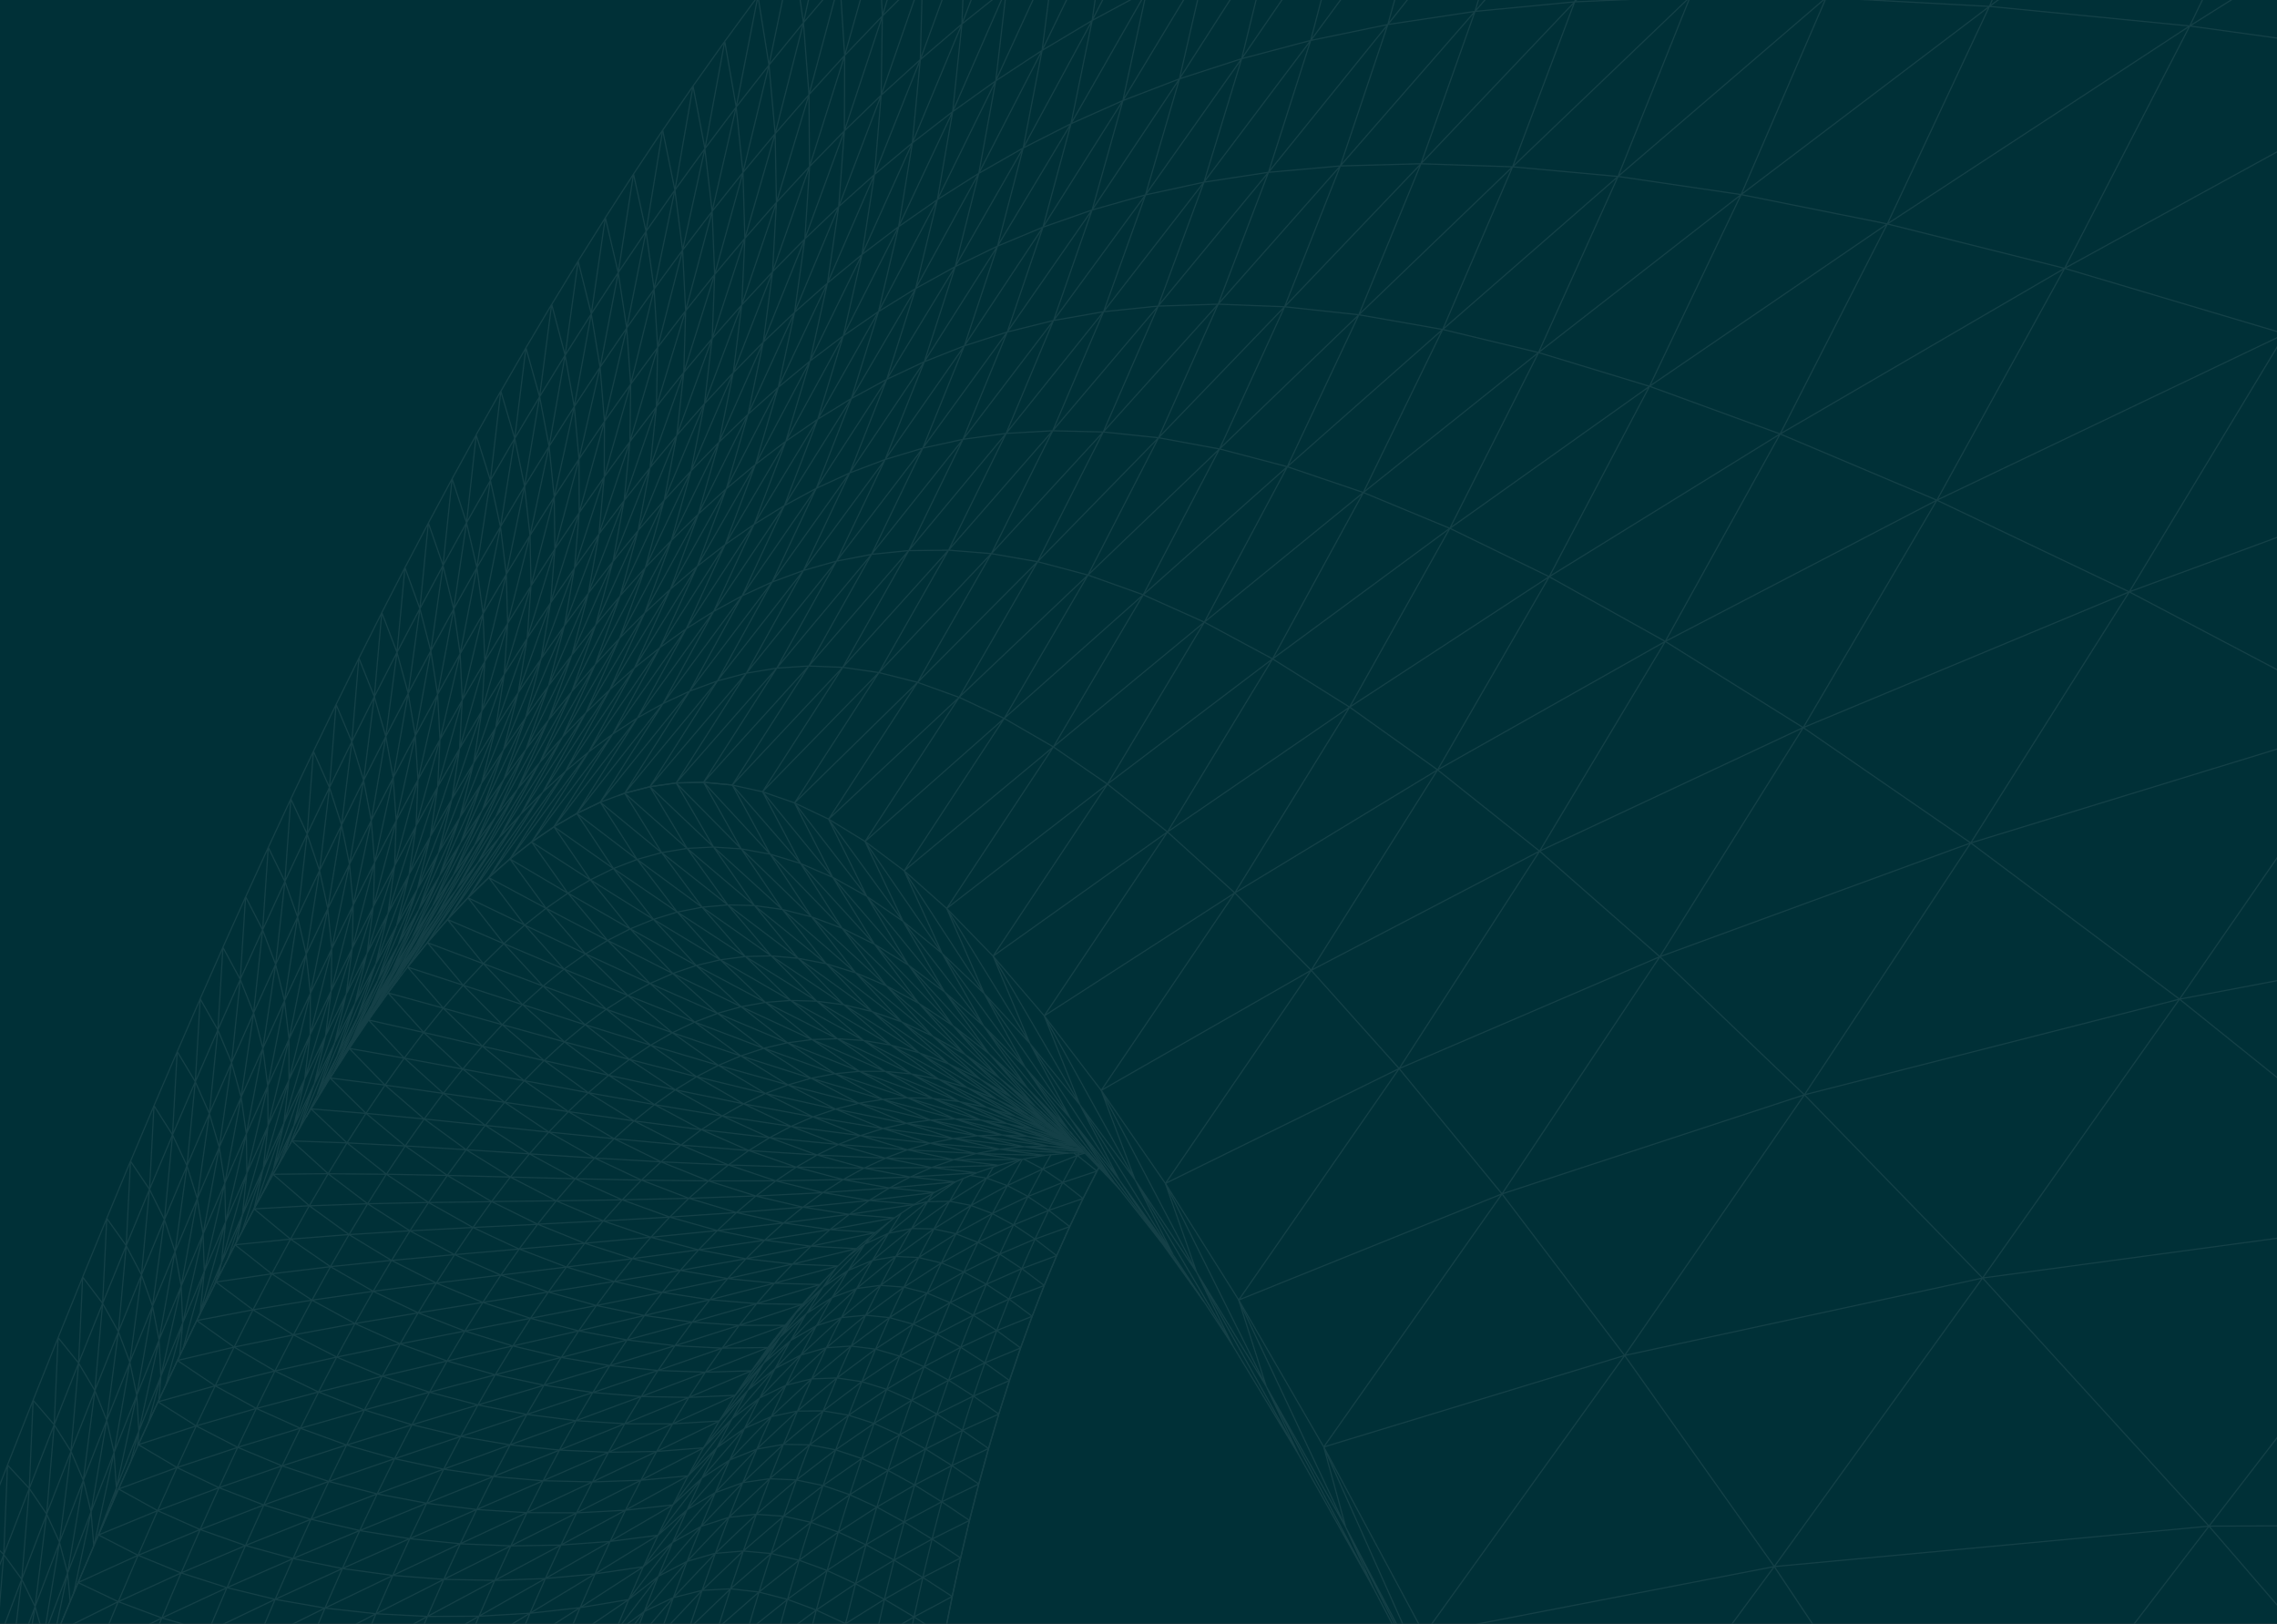<svg id="Layer_1" data-name="Layer 1" xmlns="http://www.w3.org/2000/svg" xmlns:xlink="http://www.w3.org/1999/xlink" viewBox="0 0 1920 1369.12"><rect x="0" y="0" width="1920" height="1369.12" fill="#333333" stroke="none"/><defs><style>.cls-1{fill:none;}.cls-2{clip-path:url(#clip-path);}.cls-3{opacity:0.22;}.cls-4,.cls-8{fill:#fff;}.cls-5{fill:#006978;opacity:0.46;}.cls-6{clip-path:url(#clip-path-2);}.cls-7{opacity:0.08;}.cls-8{stroke:#fff;stroke-miterlimit:10;}</style><clipPath id="clip-path"><rect class="cls-1" x="-2072.57" y="-13.02" width="1920" height="1382.14"/></clipPath><clipPath id="clip-path-2"><rect class="cls-1" x="-17.68" y="-25.73" width="1955.31" height="1407.55"/></clipPath></defs><g class="cls-2"><g class="cls-3"><path class="cls-4" d="M-1145.3,978.9l-1.6,3m0,0-11.52,22.63m0,0-11.12,23.33m0,0-10.73,24m0,0-10.35,24.76m0,0-10,25.48m0,0-9.58,26.22m0,0-9.22,27m0,0-8.84,27.75m0,0-8.46,28.54m0,0-8.1,29.35m0,0-7.71,30.19m0,0-7.34,31.05m0,0-7,31.93m0,0-6.58,32.85m0,0-6.18,33.8m0,0-5.78,34.78m0,0-3.54,23.57m-124.57-338.71.1-.07M958.52,1425l-38.38,34.15m38.38-730.76L827.64,670.43m0,0L958.52,658M827.64,670.43,958.52,536.2m0,720.08L535.24,981.57m0,0,423.28-4.76m-423.28,4.76,292.4-311.14M478.16,1459.1,271.5,1273.76m0,0,687,46.27m-687-46.27L535.24,981.57M111.13,1459.1,271.5,1273.76m687-1420.35-72.37-5.5m0,0,72.37-27.8m-72.37,27.8,72.37-91.66m0,514.06L617.65,189.39m0,0L958.52,88.51M617.65,189.39l268.5-341.48M827.64,670.43,384.51,487.28m0,0,574-122.19m-574,122.19L617.65,189.39M535.24,981.57,172.76,759.23m0,0,654.88-88.8m-654.88,88.8,211.75-272m-113,786.48-299.42-255.4m0,0,563.16-36.79m-563.16,36.79L172.76,759.23M-68,1459.1l-158.22-183.25m0,0,497.69-2.09m-497.69,2.09,198.27-257.49M-366.51,1459.1l140.32-183.25M886.15-152.09,427.43-175.9m0,0L958.52-438.63M427.43-175.9,632.64-498.06m-15,687.45L241.46,110.88m0,0,644.69-263m-644.69,263,186-286.78M384.51,487.28,71.1,368.46m0,0L617.65,189.39M71.1,368.46,241.46,110.88m-68.7,648.35-263.68-151m0,0,475.43-121m-475.43,121,162-239.82m-99,649.9L-250.6,839.51m0,0,423.36-80.28M-250.6,839.51-90.92,608.28m-135.27,667.57-187.45-205.47m0,0,385.72-52m-385.72,52,163-230.87M-486.15,1459.1l-100-149.79m0,0,359.91-33.46m-359.91,33.46,172.46-238.93M-696.51,1459.1l110.41-149.79M561.06-498.06l-310,37.8m0,0,54-37.8m-54,37.8,19.41-37.8m157,322.16-323.7-7.64m0,0L623.05-498.06M103.73-183.54,251-460.26m-9.57,571.14L-32.67,62.74m0,0L427.43-175.9M-32.67,62.74l136.4-246.28m-32.63,552-234.32-79.75m0,0L241.46,110.88M-163.22,288.71l130.55-226M-90.92,608.28l-201.26-106m0,0L71.1,368.46M-292.18,502.28l129-213.57m-87.38,550.8L-423.47,710.17m0,0L-90.92,608.28M-423.47,710.17l131.29-207.89m-121.46,568.1L-561.18,918.69m0,0,310.58-79.18m-310.58,79.18,137.71-208.52M-586.1,1309.31-710,1134.49m0,0,296.39-64.11M-710,1134.49l148.85-215.8m-314.77,446.67,289.85-56m-289.85,56L-710,1134.49M251-460.26-30-418.14m0,0,98.09-79.92M-30-418.14,4.36-498.06m99.37,314.52-241.58,2.07m0,0L251-460.26M-137.85-181.47-30-418.14M-32.67,62.74l-209.45-29m0,0L103.73-183.54M-242.12,33.73l104.27-215.2m-25.37,470.18-182.53-54.29m0,0L-32.67,62.74M-345.75,234.42-242.12,33.73m-50.06,468.55L-451.5,426.37m0,0,288.28-137.66M-451.5,426.37l105.75-192m-77.72,475.75-138.69-95.49m0,0,270-112.4m-270,112.4L-451.5,426.37M-561.18,918.69-680.9,804.35m0,0,257.43-94.18M-680.9,804.35l118.74-189.67M-710,1134.49l-101.54-133.74m0,0,250.39-82.06m-250.39,82.06,130.67-196.4m-278.28,405.94,249.15-75.8m-249.15,75.8,147.61-209.54M-30-418.14l-213.91,38.8m0,0,127.53-118.72M-243.91-379.34l43.41-118.72m62.65,316.59-187.91,8.36m0,0L-30-418.14m-295.76,245,81.85-206.23m1.79,413.07L-408,17.53m0,0,270.15-199M-408,17.53l82.24-190.64m-20,407.53-146.78-36.79m0,0,250.41-163.9m-250.41,163.9L-408,17.53m-43.5,408.84-129.77-54.81m0,0,235.52-137.14M-581.27,371.56l88.74-173.93m-69.63,417.05-114.23-71.36m0,0,224.89-117m-224.89,117,95.12-171.76M-680.9,804.35-780.45,717m0,0,218.29-102.28M-780.45,717l104.06-173.64m-135.18,457.43-85.17-103.81m0,0,215.84-92.59m-215.84,92.59,116.29-180m-249.14,371.64,218-87.85m-218,87.85,132.85-191.66M-243.91-379.34l-168.92,36.51m0,0,148-155.23m-148,155.23L-364-498.06m38.27,325-150.9,12.62m0,0,232.75-218.85M-476.66-160.49l63.83-182.34M-408,17.53-543.14,10.3m0,0,217.38-183.41M-543.14,10.3l66.48-170.79m-15.87,358.12-121-24.27m0,0L-408,17.53M-613.57,173.36-543.14,10.3m-38.13,361.26-108.17-39.47m0,0,196.91-134.46M-689.44,332.09l75.87-158.73m-62.82,370-96.1-53.58m0,0,191.22-118.18M-772.49,489.74l83-157.65m-91,384.87-84.46-67.3m0,0,188.52-106.34M-864.91,649.66l92.42-159.92m-124.25,407.2-72.81-81.34m0,0L-780.45,717m-189.1,98.64,104.64-165.94M-1090.27,992.1l193.53-95.16m-193.53,95.16,120.72-176.5M-463.5-498.06l-38.91,14.88m0,0L-491-498.06m-11.44,14.88,3.52-14.88m86.06,155.23L-550.12-308m0,0,162.68-190.1M-550.12-308l47.71-175.22m25.75,322.69L-601-144.85m0,0,188.13-198M-601-144.85-550.12-308m7,318.26-112.62-.71m0,0,179.1-170.08M-655.76,9.59-601-144.85m-12.61,318.21-101.92-15m0,0,172.35-148m-172.35,148L-655.76,9.59m-33.68,322.5-91.9-27.95m0,0,167.77-130.78M-781.34,304.14l65.85-145.8m-57,331.4-82.3-40.09m0,0,165.35-117.56M-854.79,449.65l73.45-145.51m-83.57,345.52-72.87-51.94m0,0,165.29-108m-165.29,108,83-148.07m-114.76,366-63.28-64.05"/></g></g><rect x="-14.48" y="-12.47" width="1954.8" height="1394.29"/><rect class="cls-5" x="-16.97" y="-7.5" width="1954.8" height="1389.33"/><g class="cls-6"><g class="cls-7"><path class="cls-8" d="M926.65,984.43l-1.64,3m0,0-11.73,23.06m0,0L902,1034.26m0,0L891,1058.74m0,0-10.54,25.2m0,0-10.15,26m0,0-9.76,26.7m0,0-9.38,27.48m0,0-9,28.26m0,0-8.63,29.06m0,0-8.24,29.89m0,0L817.47,1282m0,0L810,1313.65m0,0-7.09,32.52m0,0-6.7,33.45m0,0L789.92,1414m0,0L784,1449.46m0,0-3.6,24M653.57,1128.53l.1-.08m2415.48,310.23-39.09,34.79m39.09-744.21-133.28-59m0,0,133.28-12.67m-133.28,12.67,133.28-136.7m0,733.32L2638.09,987.16m0,0,431.06-4.86m-431.06,4.86,297.78-316.87M2580,1473.47,2369.5,1284.71m0,0,699.65,47.12m-699.65-47.12,268.59-297.55m-431.91,486.31,163.32-188.76M3069.15-161.76l-73.7-5.59m0,0,73.7-28.32m-73.7,28.32,73.7-93.35m0,523.51L2722,180.4m0,0L3069.15,77.67M2722,180.4l273.43-347.75m-59.58,837.64L2484.58,483.78m0,0,584.57-124.44M2484.58,483.78,2722,180.4m-83.93,806.76L2268.94,760.72m0,0,666.93-90.43m-666.93,90.43,215.64-276.94M2369.5,1284.71l-304.92-260.09m0,0,573.51-37.46m-573.51,37.46,204.36-263.9m-245.15,712.75-161.13-186.63m0,0,506.84-2.13m-506.84,2.13,201.92-262.22m-344.82,448.85,142.9-186.63M2995.45-167.35,2528.29-191.6m0,0,540.86-267.56M2528.29-191.6l209-328.08M2722,180.4l-383.11-79.95m0,0,656.54-267.8m-656.54,267.8,189.38-292m-43.71,675.38-319.17-121m0,0L2722,180.4M2165.41,362.77l173.5-262.32m-70,660.27L2000.42,607m0,0,484.16-123.22M2000.42,607l165-244.23m-100.83,661.85L1837.8,842.48m0,0,431.14-81.76M1837.8,842.48,2000.42,607m-137.76,679.84-190.9-209.24m0,0,392.82-53m-392.82,53,166-235.12m-239.88,631-101.79-152.56m0,0,366.53-34.07m-366.53,34.07,175.63-243.31m-288.08,395.87,112.45-152.56M2664.38-519.68l-315.72,38.49m0,0,55-38.49m-55,38.49,19.76-38.49M2528.29-191.6l-329.65-7.79m0,0,528.87-320.29M2198.64-199.39l150-281.8m-9.75,581.64-279.17-49m0,0,468.55-243m-468.55,243,138.9-250.81m-33.23,562.16-238.63-81.22m0,0,412.13-181.1m-412.13,181.1,133-230.13M2000.42,607l-205-107.95m0,0,369.95-136.28M1795.46,499.05l131.32-217.5m-89,560.93-176-131.72m0,0L2000.42,607M1661.75,710.76l133.71-211.71m-123.7,578.55L1521.5,923.12m0,0,316.3-80.64m-316.3,80.64,140.25-212.36m-165.62,610.15-126.21-178m0,0,301.84-65.29m-301.84,65.29L1521.5,923.12M1201,1378l295.18-57.09M1201,1378l169-235.11M2348.66-481.19,2062.45-438.3m0,0,99.9-81.38m-99.9,81.38,35-81.38m101.19,320.29-246,2.12m0,0,396-283.92m-396,283.92,109.83-241m-2.71,489.72-213.3-29.54m0,0,352.2-221.27M1846.44,21.88l106.18-219.15m-25.84,478.82L1740.9,226.27m0,0L2059.74,51.42M1740.9,226.27,1846.44,21.88m-51,477.17-162.25-77.31m0,0,293.57-140.19M1633.21,421.74,1740.9,226.27m-79.15,484.49L1520.5,613.51m0,0,275-114.46m-275,114.46,112.71-191.77M1521.5,923.12,1399.58,806.67m0,0,262.17-95.91m-262.17,95.91L1520.5,613.51m-150.58,529.38-103.41-136.2m0,0,255-83.57m-255,83.57,133.07-200m-283.39,413.4,253.73-77.18m-253.73,77.18,150.32-213.38m795.94-1445-217.84,39.51m0,0,129.87-120.89M1844.61-398.79l44.21-120.89m63.8,322.41-191.36,8.51m0,0L2062.45-438.3M1761.26-188.76l83.35-210m1.83,420.67L1677.5,5.38m0,0,275.12-202.65M1677.5,5.38l83.76-194.14m-20.36,415L1591.42,188.8m0,0,255-166.92m-255,166.92L1677.5,5.38m-44.29,416.36-132.16-55.82m0,0L1740.9,226.27M1501.05,365.92l90.37-177.12M1520.5,613.51l-116.32-72.67m0,0,229-119.1m-229,119.1,96.87-174.92M1399.58,806.67l-101.38-89m0,0,222.3-104.17M1298.2,717.68l106-176.84m-137.67,465.85L1179.78,901m0,0,219.8-94.3M1179.78,901,1298.2,717.68m-253.71,378.47,222-89.46m-222,89.46L1179.78,901M1844.61-398.79l-172,37.19m0,0,150.73-158.08M1672.58-361.6l49.7-158.08m39,330.92-153.67,12.85m0,0,237-222.88m-237,222.88,65-185.69m4.92,367L1539.88-2m0,0,221.38-186.78M1539.88-2l67.71-173.93M1591.42,188.8l-123.27-24.72m0,0L1677.5,5.38m-209.35,158.7L1539.88-2m-38.83,367.9-110.16-40.19m0,0L1591.42,188.8M1390.89,325.73l77.26-161.65m-64,376.76-97.87-54.56m0,0,194.74-120.36M1306.31,486.28l84.58-160.55M1298.2,717.68l-86-68.54m0,0,192-108.3m-192,108.3,94.12-162.86M1179.78,901l-74.16-82.84m0,0L1298.2,717.68M1105.62,818.13l106.57-169M982.69,997.87,1179.78,901m-197.09,96.9,122.93-179.74M1621-519.68l-39.63,15.15m0,0L1593-519.68m-11.66,15.15,3.59-15.15m87.64,158.08-139.81,35.51m0,0,165.68-193.59M1532.77-326.09l48.58-178.44m26.24,328.62L1481-160m0,0L1672.58-361.6M1481-160l51.78-166.11M1539.88-2,1425.19-2.7m0,0,182.4-173.21M1425.19-2.7,1481-160m-12.84,324.06-103.79-15.29m0,0L1539.88-2M1364.36,148.79,1425.19-2.7m-34.3,328.43-93.59-28.47m0,0,170.85-133.18M1297.3,297.26l67.06-148.47m-58,337.49-83.82-40.82m0,0,168.4-119.73m-168.4,119.73,74.81-148.2m-85.11,351.88-74.2-52.9m0,0,168.32-110M1138,596.24l84.5-150.78M1105.62,818.13l-64.43-65.23"/><path class="cls-8" d="M1041.19,752.9l171-103.76m-171,103.76L1138,596.24M928.57,919.39l177-101.26m-177,101.26L1041.19,752.9M1581.35-504.53l-127.12,53.26m0,0L1502-519.68m-47.74,68.41,13.54-68.41m65,193.59-116.3,34.26m0,0,164.88-212.7m-164.88,212.7,37.76-159.44M1481-160l-106.46,18.17m0,0,158.24-184.28M1374.53-141.81l41.94-150M1425.19-2.7l-97.4,4.25m0,0L1481-160M1327.79,1.55l46.74-143.36m-10.17,290.6-88.91-8.14m0,0L1425.19-2.7M1275.45,140.65l52.34-139.1M1297.3,297.26l-80.79-19.46m0,0,147.85-129m-147.85,129,58.94-137.15m-53,304.81-72.86-30.18m0,0,147.67-118m-147.67,118,66.88-137.48M1138,596.24l-64.94-40.68m0,0,149.44-110.1m-149.44,110.1,76.58-140.28M1041.19,752.9l-56.77-51.41m0,0L1138,596.24M984.42,701.49l88.63-145.93m-192.52,301L1041.19,752.9M880.53,856.53l103.89-155M1454.23-451.27l-106.67,48.88m0,0,74.7-117.29m-74.7,117.29,19.29-117.29m49.62,227.85-98.61,33.28m0,0,136.37-192.72M1317.86-258.55l29.7-143.84m27,260.58-91.12,19.87m0,0,133.06-169.89M1283.41-121.94l34.45-136.61m9.93,260.1-84,8.06m0,0,130.79-151.42M1243.74,9.61l39.67-131.55m-8,262.59-77.28-2.57m0,0L1327.79,1.55M1198.17,138.08,1243.74,9.61M1216.51,277.8l-70.7-12.4m0,0,129.64-124.75M1145.81,265.4l52.36-127.32m-48.54,277.2-64.17-21.76m0,0,131-115.72m-131,115.72,60.35-128.12m-72.76,290.16-57.54-30.95m0,0,134.12-109.33M1015.51,524.61l70-131.09m-101,308L933.8,661.14m0,0,139.25-105.58M933.8,661.14l81.71-136.53M837.39,806.18l147-104.69m-147,104.69,96.41-145M1314.36-519.68l-39.2,24.34m0,0,12.72-24.34m-12.72,24.34,2.29-24.34m70.11,117.29-91.13,45.51m0,0,95.17-162.8m-95.17,162.8,18.73-138.46m42.7,236.79-85,32.53m0,0,114.68-176.37M1232.88-226l23.55-130.86m27,234.94-79.13,21.17m0,0,113.58-157.78M1204.28-100.77,1232.88-226M1243.74,9.61l-73.51,11.05m0,0,113.18-142.6M1170.23,20.66l34-121.43m-6.11,238.85-68,1.84m0,0L1243.74,9.61M1130.15,139.92l40.08-119.26M1145.81,265.4l-62.61-6.76m0,0,115-120.56m-115,120.56,47-118.72m-44.69,253.6-57.15-15m0,0,117.5-113.15m-117.5,113.15,54.89-119.91m-67.69,266L964,501.52m0,0,121.48-108M964,501.52l64.33-123M933.8,661.14l-45.59-31.38m0,0,127.3-105.15M888.21,629.76,964,501.52M798.26,766,933.8,661.14M798.26,766l90-136.26m387-1125.1-84,55.51m0,0,38.36-79.85m-38.36,79.85,5.24-79.85m60,162.8-79,42.91m0,0,97.76-181.37M1177.4-314l13.76-125.86M1232.88-226l-74.24,31.93m0,0,97.79-162.79m-97.79,162.79L1177.4-314m26.88,213.2-69.59,22.21m0,0L1232.88-226M1134.69-78.56l24-115.53m11.59,214.75-65,13.44m0,0,99.1-134.87M1105.18,34.1l29.51-112.66m-4.54,218.48-60.55,5.38m0,0L1170.23,20.66M1069.6,145.3l35.58-111.2m-22,224.54-56-2.17m0,0,103-116.55m-103,116.55L1069.6,145.3m-41.29,233.25-51.4-9.45m0,0L1083.2,258.64M976.91,369.1l50.28-112.63M964,501.52l-46.59-16.64m0,0,110.92-106.33M917.39,484.88,976.91,369.1m-88.7,260.66-41.46-24m0,0L964,501.52M846.75,605.78l70.64-120.9M762.44,734.26l125.77-104.5M762.44,734.26l84.31-128.48M1191.16-439.83l-73.29,51.48m0,0,58.2-131.33m-58.2,131.33,4.84-121.47m0,0,12-9.86M1177.4-314,1108-273.14m0,0,83.19-166.69M1108-273.14l9.9-115.21m40.77,194.26L1093-162.64m0,0L1177.4-314M1093-162.64l15-110.5m26.72,194.58-61.9,23m0,0,85.85-138.57M1072.79-55.52,1093-162.64M1105.18,34.1,1047,49.49m0,0,87.66-128M1047,49.49l25.76-105M1069.6,145.3l-54.4,8.3m0,0,90-119.5m-90,119.5L1047,49.49m-19.84,207-50.58,1.6m0,0,93-112.77m-93,112.77L1015.2,153.6M976.91,369.1l-46.63-4.87m0,0,96.91-107.76M930.28,364.23l46.33-106.16M917.39,484.88,874.92,473.6m0,0,102-104.5m-102,104.5,55.36-109.37M846.75,605.78l-38-17.83m0,0L917.39,484.88M808.76,588,874.92,473.6M729.4,709.53,846.75,605.78M729.4,709.53,808.76,588m309.11-976.3-64.74,48.27m0,0,69.58-169.74m-69.58,169.74,1.81-111.12m0,0,67.77-58.62M1108-273.14,1046.28-234m0,0,71.59-154.39M1046.28-234l6.85-106.12M1093-162.64l-58.64,31m0,0L1108-273.14m-73.61,141.55L1046.28-234m26.51,178.44L1017.22-31.8m0,0L1093-162.64M1017.22-31.8l17.14-99.79M1047,49.49l-52.48,17m0,0,78.24-122m-78.24,122,22.67-98.28m-2,185.4-49.31,10.72m0,0L1047,49.49M965.89,164.32l28.66-97.84M976.61,258.07l-46.05,4.76m0,0L1015.2,153.6M930.56,262.83l35.33-98.51M930.28,364.23l-42.63-1m0,0,89-105.14m-89,105.14,42.91-100.38M874.92,473.6l-39-6.77m0,0,94.37-102.6m-94.37,102.6,51.74-103.62M808.76,588l-35.07-12.63m0,0L874.92,473.6M773.69,575.32l62.22-108.49M698.7,690.72,808.76,588M698.7,690.72l75-115.4m279.44-915.4-57.8,45.68m0,0,59.61-156.8M995.33-294.4l-.57-102.27m0,0,60.18-54.53M1046.28-234l-55.37,37.82m0,0,62.22-143.94M990.91-196.14l4.42-98.26m39,162.81-52.88,30.75"/><path class="cls-8" d="M981.48-100.84,1046.28-234m-64.8,133.12,9.43-95.3M1017.22-31.8,966.88-7.5m0,0,67.48-124.09M966.88-7.5l14.6-93.34M994.55,66.48,946.82,84.82m0,0,70.4-116.62M946.82,84.82,966.88-7.5m-1,171.82-45,12.75m0,0,73.7-110.59m-73.7,110.59,26-92.25m-16.26,178-42.22,7.41m0,0,77.55-105.92M888.34,270.24l32.51-93.17m-33.2,186.14-39.25,2.22m0,0,82.16-102.6M848.4,365.43l39.94-95.19M835.91,466.83l-36.07-2.95m0,0,87.81-100.67M799.84,463.88l48.56-98.45M773.69,575.32l-32.6-8.22m0,0,94.82-100.27M741.09,567.1l58.75-103.22M670,677l103.7-101.64M670,677l71.1-109.86M995.33-294.4l-52.1,43.58m0,0,51.53-145.85M943.23-250.82l-2.45-94.64m0,0,54-51.21m-3.85,200.53-50.13,36.72m0,0,54.55-135m-54.55,135,2.45-91.4m38.25,150L933.4-70.33m0,0,57.51-125.81M933.4-70.33l7.38-89.09M966.88-7.5l-46,24.8m0,0,60.55-118.14M920.93,17.3,933.4-70.33M946.82,84.82l-43.73,19.49m0,0L966.88-7.5M903.09,104.31l17.84-87m-.08,159.77-41.41,14.49m0,0L946.82,84.82M879.44,191.56l23.65-87.25M888.34,270.24l-39,9.69m0,0,71.48-102.86M849.37,279.93l30.07-88.37m-31,173.87-36.37,5m0,0,76.31-100.2M812,370.44l37.34-90.51m-49.53,184-33.55.35m0,0,82.11-98.8m-82.11,98.8L812,370.44M741.09,567.1l-30.46-4.41m0,0,89.21-98.81m-89.21,98.81,55.66-98.46M643,667.55l98.1-100.45M643,667.55l67.64-104.86m232.6-813.51L895.87-209m0,0,44.91-136.47M895.87-209l-4-88m0,0,48.88-48.49m0,186L895-123.6m0,0,48.19-127.22M895-123.6l.83-85.39M933.4-70.33,889.36-40m0,0,51.42-119.41M889.36-40,895-123.6M920.93,17.3,878.69,42.54m0,0L933.4-70.33M878.69,42.54,889.36-40m13.73,144.32L862.76,124.8m0,0L920.93,17.3M862.76,124.8l15.93-82.26m.75,149-38.32,16m0,0,62-103.23m-62,103.23,21.64-82.74M849.37,279.93l-36.19,11.66m0,0,66.26-100m-66.26,100,27.94-84M812,370.44l-33.89,7.41m0,0,71.23-97.92m-71.23,97.92,35-86.26M766.29,464.23l-31.4,3.19m0,0,77.14-97m-77.14,97,43.25-89.57M710.63,562.69,682,561.57m0,0,84.3-97.34M682,561.57l52.9-94.15M617.48,661.92l93.15-99.23m-93.15,99.23L682,561.57M895.87-209l-43.38,40.4m0,0L891.9-297M852.49-168.59l-5.2-82.13m0,0L891.9-297M895-123.6,853-88.52m0,0L895.87-209M853-88.52l-.51-80.07M889.36-40,848.76-9.83m0,0L895-123.6M848.76-9.83,853-88.52M878.69,42.54,839.63,68.17m0,0L889.36-40M839.63,68.17l9.13-78m14,134.63-37.43,21.36m0,0L878.69,42.54M825.33,146.16l14.3-78m1.49,139.37-35.67,17.29m0,0,57.31-100m-57.31,100,19.88-78.67M813.18,291.59,779.39,305m0,0,61.73-97.41M779.39,305l26.06-80.12m-27.31,153-31.75,9.53m0,0,66.79-95.79m-66.79,95.79,33-82.43m-44.5,162.47-29.52,5.68m0,0,72.77-95.25M705.37,473.1l41-85.72M682,561.57l-27,1.76m0,0,79.94-95.91M655,563.33l50.42-90.23M593.24,659.58l88.75-98m-88.75,98L655,563.33M852.49-168.59l-40,39.21m0,0,34.81-121.34M812.48-129.38l-6.21-77m0,0,41-44.38M853-88.52,814.1-54m0,0,38.39-114.54M814.1-54l-1.62-75.33M848.76-9.83,811.09,20.26m0,0L853-88.52M811.09,20.26l3-74.31M839.63,68.17l-36.34,26m0,0,45.47-104m-45.47,104,7.8-73.91m14.24,125.9L790.42,168.3m0,0L839.63,68.17M790.42,168.3l12.87-74.13m2.16,130.66-33.37,18.45m0,0,53.25-97.12m-53.25,97.12,18.34-75M779.39,305l-31.7,14.89m0,0,57.76-95m-57.76,95,24.39-76.56m-25.69,144.1L716.5,398.75m0,0L779.39,305m-62.89,93.8,31.19-78.91M705.37,473.1,677.49,481m0,0,68.9-93.59M677.49,481l39-82.22M655,563.33l-25.65,4.3m0,0,76.07-94.53M629.3,567.63,677.49,481M570.12,660.16,655,563.33m-84.83,96.83,59.18-92.53m183.18-697L775.34-91.16m0,0,30.93-115.18M775.34-91.16l-7.05-72.36m0,0,38-42.82M814.1-54l-36.19,34m0,0,34.57-109.31M777.91-20.07l-2.57-71.09M811.09,20.26,776,50.3m0,0L814.1-54M776,50.3l1.95-70.37M803.29,94.17l-34,26.35m0,0L811.09,20.26M769.3,120.52,776,50.3m14.46,118-32.73,22.84m0,0,45.6-97m-45.6,97,11.61-70.62m2.78,122.76-31.37,19.49m0,0,49.71-94.47m-49.71,94.47,17-71.63m-10,128.7-29.88,16.23m0,0,54.27-92.79m-54.27,92.79,22.9-73.3m-24.21,136-28.25,13m0,0,59.44-91.94m-59.44,91.94,29.56-75.71M677.49,481,651,490.8m0,0,65.47-92.05M651,490.8l37.22-79m-59,155.85-24.44,6.57m0,0L677.49,481M604.86,574.2,651,490.8M548,663.33l81.32-95.7M548,663.33l56.88-89.13M775.34-91.16l-34.67,37.4m0,0,27.62-109.76M740.67-53.76,732.93-122m0,0,35.36-41.52m9.62,143.45L744.06,13.51m0,0L775.34-91.16M744.06,13.51l-3.39-67.27M776,50.3l-33,30m0,0,34.9-100.39M743,80.32l1-66.81"/><path class="cls-8" d="M769.3,120.52l-31.93,26.67m0,0L776,50.3m-38.59,96.89L743,80.32m14.68,110.82-30.83,23.48m0,0,42.44-94.1m-42.44,94.1,10.51-67.43m3.34,115.58-29.62,20.42m0,0,46.6-92.05m-46.6,92.05,15.77-68.57m-9.05,121.45-28.29,17.44m0,0,51.19-90.74m-51.19,90.74,21.57-70.32M688.25,411.78,661.42,426.3m0,0,56.39-90.23M661.42,426.3l28.1-72.79M651,490.8l-25.19,11.59m0,0,62.41-90.61m-62.41,90.61,35.58-76.09M604.86,574.2l-23.37,8.6m0,0,69.54-92m-69.54,92,44.35-80.41M548,663.33l-21.27,5.48m0,0,78.15-94.61m-78.15,94.61,54.78-86M740.67-53.76,708.15-17m0,0,24.78-105M708.15-17l-8.34-64.53m0,0L732.93-122M744.06,13.51,712.22,46.79m0,0L740.67-53.76M712.22,46.79,708.15-17M743,80.32l-31,30.05m0,0,32.09-96.86M712,110.37l.25-63.58m25.15,100.4-30.16,27m0,0L743,80.32m-35.8,93.86L712,110.37m14.89,104.25-29.17,24.09m0,0,39.68-91.52m-39.68,91.52,9.52-64.53m3.88,109L683,304.47m0,0,43.86-89.85M683,304.47l14.69-65.76m-8.17,114.8-26.89,18.55m0,0,48.46-88.87m-48.46,88.87L683,304.47M661.42,426.3l-25.57,15.86m0,0,53.67-88.65m-53.67,88.65,26.78-70.1M625.84,502.39l-24.09,13.17m0,0,59.67-89.26m-59.67,89.26,34.1-73.4M581.49,582.8l-22.42,10.43m0,0,66.77-90.84m-66.77,90.84,42.68-77.67M506.18,676.4l75.31-93.6m-75.31,93.6,52.89-83.17M708.15-17,677.47,19.13m0,0,22.34-100.7M677.47,19.13,668.63-42m0,0,31.18-39.52M712.22,46.79l-30.06,33m0,0,26-96.87m-26,96.87-4.69-60.7M712,110.37l-29.37,30.1m0,0,29.62-93.68M682.6,140.47l-.44-60.64m25.05,94.35-28.58,27.31m0,0L712,110.37m-33.34,91.12,4-61m15.09,98.24L670,263.35m0,0,37.22-89.17M670,263.35l8.64-61.86m4.37,103-26.73,22.08m0,0,41.42-87.84m-41.42,87.84L670,263.35m-7.36,108.71L637,391.63m0,0,46-87.16m-46,87.16,19.29-65.08M635.85,442.16,611.4,459.25m0,0,51.23-87.19M611.4,459.25,637,391.63M601.75,515.56l-23.12,14.61m0,0,57.22-88m-57.22,88,32.77-70.92m-52.33,134-21.6,12.09m0,0,64.28-89.76m-64.28,89.76,41.16-75.15m-92.3,155.71,72.74-92.65m-72.74,92.65,51.14-80.56m140-586.19L648.42,54.86m0,0L668.63-42M648.42,54.86,639.13-3.28m0,0L668.63-42M682.16,79.83l-28.53,32.88m0,0,23.84-93.58m-23.84,93.58-5.21-57.85m34.18,85.61-27.9,30.19m0,0,27.46-90.83M654.7,170.66l-1.07-57.95m25,88.78-27.2,27.64m0,0,31.17-88.66m-31.17,88.66,3.27-58.47M670,263.35l-26.42,25.19m0,0,35.06-87.05m-35.06,87.05,7.86-59.41m4.84,97.42-25.53,22.81m0,0,39.25-86m-39.25,86,12.83-60.82M637,391.63l-24.56,20.51m0,0,43.85-85.59m-43.85,85.59,18.32-62.78M611.4,459.25l-23.46,18.23m0,0,49-85.85m-49,85.85,24.48-65.34m-33.79,118-22.24,15.94m0,0,55-86.86m-55,86.86,31.55-68.63M537.47,605.32,516.62,619m0,0,62-88.78m-62,88.78,39.77-72.84m-89.33,151,70.41-91.79m-70.41,91.79L516.62,619M648.42,54.86,620.78,90.24m0,0L639.13-3.28M620.78,90.24l-9.67-55.37m0,0,28-38.15m14.5,116-27.16,32.77m0,0,21.95-90.62m-21.95,90.62-5.69-55.24m33.92,80.42L628.08,201m0,0,25.55-88.26M628.08,201l-1.61-55.49m25,83.65-26,28m0,0,29.25-86.43m-29.25,86.43L628.08,201m15.49,87.57-25.27,25.7m0,0,33.13-85.11M618.3,314.24l7.15-57.15m5.29,92.27-24.47,23.53m0,0,37.3-84.35m-37.3,84.35,12-58.65m-5.88,97.9-23.58,21.39m0,0,41.9-84.17m-41.9,84.17,17.43-60.64M587.94,477.48l-22.59,19.28m0,0,47.07-84.62m-47.07,84.62,23.49-63.23M556.39,546.11l-21.47,17.18m0,0,53-85.81m-53,85.81,30.43-66.53M516.62,619l-20.21,15m0,0,60-87.88m-60,87.88,38.51-70.7M448.31,709.94l68.31-91m-68.31,91,48.1-76M620.78,90.24l-26.39,35.12m0,0,16.72-90.49m-16.72,90.49-10-52.83m0,0,26.73-37.66m15.36,110.61-26,32.73m0,0,20.28-88m-20.28,88-6.11-52.85M628.08,201l-25.47,30.46m0,0,23.86-86m-23.86,86-2.11-53.22m25,78.88-24.91,28.29m0,0L628.08,201m-27.54,84.41,2.07-53.95m15.69,82.81L594,340.45m0,0,31.41-83.36M594,340.45l6.5-55.07m5.73,87.51-23.54,24.19m0,0,35.57-82.84m-35.57,82.84L594,340.45m-5.2,93.08-22.72,22.22m0,0,40.15-82.86m-40.15,82.86,16.61-58.67m-17.38,99.68L543.53,517m0,0,45.31-83.51M543.53,517l22.59-61.29m-31.2,107.54-20.79,18.33m0,0,51.22-84.86m-51.22,84.86L543.53,517M496.41,634l-19.63,16.36m0,0,58.14-87.06m-58.14,87.06,37.35-68.73M430,724.27,496.41,634M430,724.27l46.77-73.92m117.61-525L569.1,160.29m0,0,15.28-87.76M569.1,160.29l-10.32-50.51m0,0,25.6-37.25M600.5,178.21l-24.92,32.73m0,0,18.81-85.58m-18.81,85.58-6.48-50.65m33.51,71.14-24.47,30.64m0,0,22.36-83.86m-22.36,83.86-2.56-51.13m25,74.44L576.6,314"/><path class="cls-8" d="M576.6,314l26-82.59M576.6,314l1.54-51.95M594,340.45l-23.35,26.72m0,0,29.85-81.79m-29.85,81.79L576.6,314m6.13,83.06L560,421.93m0,0,34-81.48m-34,81.48,10.65-54.76m-4.57,88.58-22,23m0,0,38.57-81.7m-38.57,81.7L560,421.93M543.53,517l-21.12,21.22m0,0,43.71-82.51m-43.71,82.51,21.75-59.48m-30,102.84L494,601m0,0,49.58-84M494,601l28.46-62.78M476.78,650.35,457.67,668m0,0,56.46-86.33M457.67,668,494,601M412.12,740l64.66-89.64M412.12,740l45.55-72M569.1,160.29,544.77,195.1m0,0,14-85.32m-14,85.32-10.59-48.35m0,0,24.6-37m16.8,101.16-24,32.79m0,0,17.5-83.44m-17.5,83.44-6.83-48.63m33.37,67-23.57,30.85m0,0,21-82m-21,82-3-49.19m25,70.29-23.1,29m0,0,24.64-80.95M553.5,343l1.07-50.1m16.12,74.25-22.56,27.22m0,0L576.6,314m-28.47,80.37L553.5,343M560,421.93l-21.95,25.49m0,0,32.6-80.25m-32.6,80.25,10-53m-4,84.39-21.27,23.79m0,0L560,421.93m-37.15,80.64,15.2-55.15m-15.68,90.84-20.5,22.12m0,0,42.25-81.6m-42.25,81.6,21-57.81M494,601,474.31,621.5m0,0,48.1-83.24m-48.1,83.24,27.6-61.12M457.67,668,439,686.72m0,0L494,601M439,686.72l35.31-65.22M394.58,757,457.67,668M394.58,757,439,686.72M544.77,195.1l-23.48,34.77m0,0,12.89-83.12m-12.89,83.12L510.44,183.5m0,0,23.74-36.75m17.42,97-23.16,32.89m0,0,16.33-81.52m-16.33,81.52-7.15-46.75m33.28,63.05L531.79,324m0,0,19.81-80.29M531.79,324l-3.35-47.4M553.5,343,531.16,372.4m0,0,23.41-79.48M531.16,372.4l.63-48.38m16.34,70.37-21.85,27.72m0,0L553.5,343m-27.22,79.09,4.88-49.71m6.93,75L516.8,473.53m0,0,31.33-79.14M516.8,473.53l9.48-51.42m-3.39,80.46L502.23,527.1m0,0,35.86-79.68M502.23,527.1l14.57-53.57m-14.89,86.85-20,23m0,0,40.94-80.79M482,583.36l20.28-56.26m-27.92,94.4-19.17,21.44m0,0,46.77-82.56m-46.77,82.56L482,583.36M439,686.72,420.74,706.6m0,0,53.57-85.1m-53.57,85.1,34.4-63.66M377.35,775.33,439,686.72m-61.65,88.61,43.39-68.73M521.29,229.87l-22.72,34.79m0,0,11.87-81.16m-11.87,81.16-11.09-44.55m0,0,23-36.61m18,93.12-22.42,33m0,0,15.27-79.78M506,309.65l-7.45-45M531.79,324l-22.08,31.37m0,0,18.73-78.77m-18.73,78.77L506,309.65m25.14,62.75-21.68,29.78m0,0L531.79,324m-22.31,78.16.23-46.79m16.57,66.72-21.21,28.23m0,0,26.09-77.94m-26.09,77.94,4.41-48.16m7.32,71.35-20.7,26.73m0,0,30.18-78.15M496.1,500.26l9-49.92m-2.84,76.76-20.11,25.27m0,0,34.68-78.84m-34.68,78.84,14-52.11M482,583.36l-19.47,23.83m0,0,39.75-80.09m-39.75,80.09,19.64-54.82m-27,90.57L436.4,665.33m0,0,45.55-82m-45.55,82,26.08-58.14M420.74,706.6l-17.91,21m0,0,52.31-84.62m-52.31,84.62,33.57-62.23m-76,129.48,60.35-88.21m-60.35,88.21,42.44-67.25m95.74-462.9-22.06,34.85m0,0,11-79.4m-11,79.4-11.32-42.84m0,0,22.29-36.56M506,309.65l-21.79,33.24m0,0,14.34-78.23m-14.34,78.23-7.72-43.38m33.2,55.88-21.45,31.68m0,0L506,309.65m-17.76,77.42-4-44.18m25.25,59.29L488.4,432.37m0,0,21.31-77m-21.31,77-.14-45.3m16.81,63.27-20.66,28.75m0,0,25.07-76.91m-25.07,76.91,4-46.72m7.7,67.89-20.17,27.36m0,0,29.14-77.28m-29.14,77.28,8.48-48.53m-2.29,73.28-19.64,26m0,0,33.62-78.11m-33.62,78.11,13.45-50.75m-13.45,79.57-19,24.65m0,0,38.68-79.47m-38.68,79.47,19-53.47m-26.08,87L418,688.65m0,0,44.44-81.46M418,688.65l25.4-56.81m-40.61,95.72-17.61,22m0,0,51.18-84.22m-51.18,84.22L418,688.65m-74.39,126.8,59.18-87.89m-59.18,87.89,41.57-65.9m91.29-450-21.49,35m0,0,10.17-77.82M455,334.49l-11.53-41.24m0,0,21.7-36.58m19,86.22L463,376.35m0,0,13.5-76.84M463,376.35l-8-41.86m33.24,52.58-20.91,32m0,0,16.88-76.2m-16.88,76.2L463,376.35m25.39,56L467.85,463m0,0,20.41-75.93M467.85,463l-.5-43.91m17.06,60-20.15,29.29m0,0,24.14-76m-24.14,76L467.85,463m8.08,64.62-19.71,28m0,0,28.19-76.51M456.22,555.6l8-47.22m-1.78,70-19.22,26.71m0,0,32.67-77.46m-32.67,77.46,13-49.48m-12.78,76.24-18.66,25.47m0,0,37.7-78.94m-37.7,78.94,18.48-52.23M418,688.65,400,712.89m0,0,43.45-81m-43.45,81,24.79-55.58m-39.56,92.24-17.34,23m0,0L418,688.65m-50.16,83.89L400,712.89M327.11,837.21l58.11-87.66m-58.11,87.66,40.77-64.67m87.14-438-21,35.17m0,0,9.44-76.41m-9.44,76.41L422.31,329.9m0,0,21.18-36.65M463,376.35,442.3,410.1m0,0L455,334.49M442.3,410.1l-8.25-40.44m33.3,49.43-20.42,32.4m0,0L463,376.35m-16.08,75.14L442.3,410.1M467.85,463l-20.09,31.09m0,0,19.59-75m-19.59,75-.83-42.6"/><path class="cls-8" d="M464.26,508.38l-19.72,29.83m0,0L467.85,463m-23.31,75.21,3.22-44.12m8.46,61.51-19.3,28.62m0,0,27.34-75.84m-27.34,75.84,7.62-46m-1.28,66.87-18.84,27.43m0,0,31.8-76.91m-31.8,76.91,12.5-48.29m-12.14,73.09-18.33,26.27m0,0,36.81-78.5m-36.81,78.5,18-51.07M400,712.89,382.24,738m0,0,42.54-80.7M382.24,738l24.21-54.43m-38.57,89-17.11,24m0,0L400,712.89m-49.22,83.64L382.24,738m-71.51,122,57.15-87.51m-57.15,87.51,40-63.52m83.28-426.87-20.52,35.4m0,0,8.78-75.16m-8.78,75.16-12-38.36m0,0,20.74-36.8m20,80.2L422,444.18m0,0,12-74.52m-12,74.52-8.49-39.12m33.4,46.43-20,32.8m0,0L442.3,410.1m-15.37,74.19L422,444.18m25.74,49.91-19.68,31.58m0,0,18.85-74.18m-18.85,74.18-1.15-41.38m17.61,53.92-19.33,30.41m0,0,22.55-74.53m-22.55,74.53,2.87-43m8.84,58.55L418,613.49m0,0,26.56-75.28M418,613.49l7.23-44.87m-.79,63.89-18.51,28.16m0,0,31-76.45m-31,76.45L418,613.49m-11.53,70.09-18,27.08m0,0,36-78.15m-36,78.15,17.49-50M382.24,738l-17.51,26m0,0,41.72-80.45M364.73,764l23.69-53.37m-37.65,85.87-16.92,25m0,0L382.24,738M333.85,821.5,364.73,764M294.47,884l56.3-87.43M294.47,884l39.38-62.46m79.68-416.44-20.14,35.7m0,0,8.18-74.06m-8.18,74.06L381.22,403.7m0,0,20.35-37M422,444.18l-19.9,34.45m0,0,11.41-73.57m-11.41,73.57-8.73-37.87m33.54,43.53L407.3,517.54m0,0L422,444.18M407.3,517.54l-5.18-38.91m26,47-19.33,32.11m0,0,18.18-73.49m-18.18,73.49-1.45-40.24m17.91,51.08-19,31m0,0,21.86-74m-21.86,74,2.53-41.84M418,613.49l-18.63,29.93m0,0,25.86-74.8m-25.86,74.8,6.87-43.8m-.31,61-18.23,28.9m0,0L418,613.49m-30.3,76.08,11.67-46.15m-10.93,67.24-17.79,27.89m0,0,35.28-77.88m-35.28,77.88,17.05-49M364.73,764l-17.31,26.9m0,0,41-80.27m-41,80.27,23.21-52.38m-36.78,83-16.77,25.93m0,0L364.73,764m-47.65,83.4,30.34-56.5m-69.1,118,55.53-87.43m59.54-380.74-19.81,36m0,0,7.64-73.1m-7.64,73.1L361.2,441m0,0,20-37.27m20.9,74.93-19.57,34.86m0,0,10.84-72.73m-10.84,72.73-9-36.69m33.72,40.74L388,551.28m0,0,14.13-72.65M388,551.28l-5.44-37.79m26.2,44.29-19,32.65m0,0,17.57-72.89m-17.57,72.89L388,551.28m18.23,48.34-18.7,31.62m0,0,21.23-73.46m-21.23,73.46,2.21-40.81m9.62,53L381,674m0,0,25.23-74.42M381,674l6.53-42.8m.16,58.33-18,29.65m0,0,29.65-75.8m-29.65,75.8L381,674m-10.36,64.51-17.58,28.71m0,0,34.63-77.69m-34.63,77.69,16.65-48m-22.28,71.71-17.12,27.8m0,0,40.33-80.18M330.3,818.73l22.75-51.47m-49.9,102.27,44.27-78.6m-45.12,80,28-52.16m-44.85,79.19.05-.08m5.26-8.13.06-.09M373.58,476.8l-19.53,36.43m0,0L361.2,441m-7.15,72.26-12.59-34.66m0,0L361.2,441m21.35,72.52-19.3,35.32m0,0,10.33-72m-10.33,72-9.2-35.58m33.94,38-19,34.26m0,0,13.59-72m-13.59,72-5.71-36.73m26.48,41.62L371,623.67m0,0,17-72.39m-17,72.39-2-38.13m18.56,45.7L369.06,663.5m0,0,20.67-73.07M369.06,663.5,371,623.67M381,674l-18.13,31.32m0,0,24.66-74.12m-24.66,74.12,6.2-41.86m.64,55.72-17.78,30.42m0,0L381,674m-29.07,75.6,10.94-44.28m-9.81,61.9-17.4,29.54m0,0,34.05-77.58M335.65,796.8l16.27-47.16M330.3,818.73l-17,28.69m0,0,39.74-80.16m-39.74,80.16,22.34-50.62M294,884.06l36.3-65.33m-38.62,69,21.63-40.32m40.74-334.19-19.3,36.88m0,0,6.71-71.54m-6.71,71.54-12.81-33.55m0,0,19.52-38m21.79,70.24-19.06,35.83m0,0,9.86-71.41m-9.86,71.41-9.44-34.53M369,585.54l-18.81,34.82m0,0,13.1-71.55m-13.1,71.55-6-35.72m26.79,39-18.54,33.86m0,0,16.52-72m-16.52,72-2.29-37.17m18.91,43.14-18.24,32.94m0,0L371,623.67m-20.16,72.77,1.62-38.91m10.42,47.83-17.94,32.06m0,0,24.14-73.92m-24.14,73.92,5.9-41m1.1,53.2-17.61,31.21m0,0,28.55-75.49m-28.55,75.49,10.61-43.43m-9.27,59.38L318.4,827.2m0,0,33.52-77.56M318.4,827.2l15.91-46.35m-21,66.57L296.44,877m0,0,39.21-80.23M296.44,877l22-49.83M288,893.52l25.27-46.1m-28.26,50.84L296.44,877m38.31-326.92L315.64,587.5m0,0,6.3-70.94m-6.3,70.94-13-32.5m0,0,19.33-38.44m22.25,68.08L325.32,621m0,0,9.43-70.91M325.32,621l-9.68-33.52m34.51,32.86-18.62,35.43m0,0,12.66-71.15m-12.66,71.15L325.32,621m27.12,36.51-18.35,34.53m0,0,16.06-71.7m-16.06,71.7-2.56-36.27m19.29,40.65L332.74,730.1m0,0,19.7-72.57m-19.7,72.57,1.35-38m10.83,45.36-17.78,32.82m0,0,23.68-73.8m-23.68,73.8,5.6-40.14m1.57,50.75-17.47,32m0,0,28.08-75.45m-28.08,75.45,10.3-42.63m-8.74,57-17.14,31.26"/><path class="cls-8" d="M301.26,858.46l33.05-77.61m-33.05,77.61,15.58-45.59M296.44,877,282.81,901.8m-1.66,2.64L318.4,827.2m-37.69,77.93,20.55-46.67m-16.94,41L296.44,877m19.2-289.53-19,38m0,0L302.61,555m-5.94,70.45L283.41,594m0,0,19.2-39m22.71,66L306.6,658m0,0,9-70.52m-9,70.52-9.93-32.57m34.86,30.34-18.47,36.09m0,0L325.32,621m-12.26,70.86L306.6,658m27.49,34-18.21,35.22m0,0,15.65-71.49m-15.65,71.49-2.82-35.4m19.68,38.22L314.8,764.5m0,0,19.29-72.44M314.8,764.5l1.08-37.22m11.26,43-17.66,33.62m0,0,23.26-73.76m-23.26,73.76,5.32-39.36m2,48.37-17.37,32.88m0,0,27.67-75.51m-27.67,75.51,10-41.89m-8.22,54.6-17.07,32.17m0,0,32.65-77.76m-32.65,77.76,15.28-44.88m-2.8-220.3L277.81,664m0,0,5.6-70.07M277.81,664,264.3,633.48m0,0L283.41,594M306.6,658,288,695.68m0,0,8.69-70.23M288,695.68,277.81,664m35.25,27.86L294.7,728.67m0,0L306.6,658m-11.9,70.65-6.72-33m27.9,31.6-18.1,36m0,0,15.28-71.37m-15.28,71.37-3.08-34.58m20.1,35.83L297,799.69m0,0,18.91-72.41M297,799.69l.81-36.44m11.7,40.61-17.56,34.45m0,0L314.8,764.5m-22.88,73.81L297,799.69m2.5,46.06L282.18,879.5m0,0,27.3-75.64m-27.3,75.64,9.74-41.19m-7.73,52.32-17,33.09m0,0,32.28-78m-32.28,78,15-44.22M277.81,664,259,703.27m0,0,5.29-69.79M259,703.27l-13.76-29.62m0,0,19.05-40.17M288,695.68l-18.54,38.37m0,0,8.37-70m-8.37,70L259,703.27m35.69,25.4-18.29,37.55m0,0L288,695.68m-11.57,70.54-7-32.17m28.34,29.2-18,36.76m0,0,14.95-71.34M279.75,800l-3.34-33.79M297,799.69l-17.77,36m0,0,18.58-72.46M279.2,835.71l.55-35.7m12.17,38.3-17.51,35.32m0,0L297,799.69m-22.56,73.94,4.79-37.92m3,43.79-17.24,34.67m0,0,27-75.86m-27,75.86,9.47-40.54M259,703.27l-18.77,40m0,0,5-69.61m-5,69.61-14-28.72m0,0,19-40.89m24.19,60.4-18.51,39.16m0,0L259,703.27m-8.08,69.94-10.69-30m36.17,23-18.24,38.36m0,0,11.27-70.53m-11.27,70.53-7.24-31.37M279.75,800l-18,37.61m0,0,14.65-71.4m-14.65,71.4-3.59-33m21,31.13-17.73,36.9m0,0L279.75,800m-18.28,72.6.29-35m12.65,36-17.48,36.24m0,0,22.27-74.16m-22.27,74.16,4.54-37.26m3.47,41.56L247.7,949.79m0,0,26.71-76.16M247.7,949.79l9.23-39.92M240.24,743.26l-18.78,40.81m0,0,4.75-69.53m-4.75,69.53-14.31-27.86m0,0,19.06-41.67m24.72,58.67-18.5,40m0,0,7.81-69.94m-7.81,69.94-11-29.13m36.71,20.51-18.24,39.23m0,0,11-70.6m-11,70.6-7.5-30.61m29.33,24.42-18,38.52m0,0,14.39-71.56m-14.39,71.56-3.85-32.33m21.54,28.8-17.73,37.84m0,0,18-72.83m-18,72.83,0-34.31m13.15,33.73-17.49,37.22m0,0,22-74.48m-22,74.48,4.3-36.64m4,39.34-17.25,36.63m0,0,26.48-76.55m-26.48,76.55,9-39.33m-18-163-18.83,41.69m0,0,4.52-69.55m-4.52,69.55-14.61-27m0,0,19.13-42.53m25.28,57-18.55,40.9m0,0,7.58-70m-7.58,70-11.25-28.34m37.3,18L221.66,884m0,0,10.77-70.77M221.66,884l-7.78-29.87m29.9,22-18,39.47m0,0,14.15-71.8m-14.15,71.8L221.66,884m22.08,26.48L226,949.28m0,0,17.8-73.14M226,949.28l-.2-33.67m13.66,31.48-17.52,38.23m0,0,21.82-74.87m-21.82,74.87,4.06-36M202.63,825.76l-18.92,42.65m0,0L188,798.74m-4.31,69.67L168.79,842.2m0,0L188,798.74m25.86,55.36L195.26,896m0,0,7.37-70.23M195.26,896l-11.55-27.58M221.66,884l-18.33,41.17m0,0,10.55-71m-10.55,71L195.26,896m30.52,19.62L207.71,956.1m0,0L221.66,884M207.71,956.1l-4.38-31M226,949.28l-17.82,39.87m0,0,17.62-73.54m-17.62,73.54-.45-33m14.21,29.22-17.58,39.31m0,0L226,949.28m-21.64,75.35,3.82-35.48M183.71,868.41l-19,43.69m0,0,4.11-69.9m-4.11,69.9-15.26-25.4m0,0,19.37-44.5M195.26,896l-18.72,42.93m0,0,7.17-70.51m-7.17,70.51L164.68,912.1m38.65,13-18.44,42.23m0,0L195.26,896m-10.37,71.38-8.35-28.45m31.17,17.18-18.16,41.59m0,0,13.78-72.55m-13.78,72.55-4.66-30.32m23.27,21.78-17.9,41m0,0,17.45-74.05m-17.45,74.05-.71-32.46m14.79,26.94-17.68,40.45m0,0,21.5-75.93m-21.5,75.93,3.6-34.93M164.68,912.1l-19.2,44.81m0,0,3.94-70.21m-3.94,70.21L129.86,932.3m0,0,19.56-45.6m27.12,52.22L157.67,983m0,0,7-70.89m-7,70.89-12.19-26.08m39.41,10.46-18.56,43.39m0,0,10.21-71.84m-10.21,71.84L157.67,983m31.88,14.7-18.28,42.75m0,0,13.62-73.07m-13.62,73.07-4.94-29.68m23.93,19.39-18,42.18m0,0,17.32-74.64m-17.32,74.64-1-31.89m15.39,24.64-17.8,41.66m0,0,21.4-76.59m-21.4,76.59,3.37-34.41M145.48,956.91l-19.4,46m0,0,3.78-70.63"/><path class="cls-8" d="M126.08,1002.93l-16-23.81m0,0,19.77-46.82M157.67,983l-19,45.3m0,0,6.85-71.38m-6.85,71.38-12.55-25.36m40.25,7.83-18.73,44.62m0,0L157.67,983m-10.07,72.39-9-27.09m32.64,12.15-18.44,44m0,0,13.5-73.69m-13.5,73.69-5.23-29.07m24.63,16.95-18.18,43.44m0,0,17.22-75.33m-17.22,75.33-1.22-31.32m-26.75-81.52-19.63,47.34m0,0,3.64-71.15m-3.64,71.15-16.4-23m0,0,20-48.12m28.54,49.17-19.27,46.61m0,0,6.72-72m-6.72,72-12.91-24.63m41.15,5.11-18.93,45.94m0,0,10-73m-10,73-9.31-26.42m33.47,9.55-18.64,45.34m0,0,13.41-74.41m-13.41,74.41-5.52-28.47m25.38,14.45-18.37,44.79m0,0,17.15-76.11m-17.15,76.11-1.49-30.77m-27.74-79.52L86.53,1099m0,0,3.52-71.8M86.53,1099,69.7,1076.8m0,0,20.35-49.56m29.31,47.66-19.53,48m0,0,6.62-72.67m-6.62,72.67L86.53,1099m42.14,2.28-19.17,47.37m0,0,9.86-73.79m-9.86,73.79-9.67-25.75m34.36,6.85-18.86,46.76m0,0,13.34-75.23m-13.34,75.23-5.83-27.86m26.18,11.87-18.6,46.24m0,0,17.11-77m-17.11,77-1.75-30.25m.72,42.93,1-12.68M86.53,1099l-20.24,50.3m0,0,3.41-72.54m-3.41,72.54L49,1127.9m0,0,20.71-51.1m30.13,46.14L80,1172.5m0,0L86.53,1099M80,1172.5l-13.72-23.16m43.21-.65L90,1197.59m0,0,9.79-74.65M90,1197.59,80,1172.5m35.32,4-19.13,48.3m0,0,13.3-76.16m-13.3,76.16L90,1197.59m27,9.21-18.85,47.77m0,0,17.1-78m-17.1,78-2-29.72m14.11,7.46,6.77-25.51M12.73,1464,9,1473.47m57.31-324.13-20.61,52m0,0L49,1127.9m-3.31,73.4-17.79-20.63m0,0L49,1127.9m31,44.6-20.17,51.22m0,0,6.45-74.38m-6.45,74.38L45.68,1201.3M90,1197.59l-19.77,50.55m0,0L80,1172.5m-9.74,75.64-10.43-24.42m36.36,1.13-19.43,50m0,0L90,1197.59M76.77,1274.8l-6.5-26.66M45.68,1201.3l-21,53.76m0,0,3.24-74.39m-3.24,74.39L6.32,1235.27m0,0,21.57-54.6m32,43-20.55,53m0,0,6.39-75.42m-6.39,75.42-14.64-21.66m45.62-6.92-20.14,52.32m0,0,9.71-76.74m-9.71,76.74-10.84-23.74m37.48-1.92L57,1326.52m0,0,13.29-78.38M57,1326.52l-6.85-26.06m-25.48-45.4-21.5,55.71m0,0,3.17-75.5m-3.17,75.5-18.9-18.92m0,0,22.07-56.58m33,41.45-21,54.94m0,0,6.36-76.6m-6.36,76.6L3.15,1310.77m47-10.31-20.56,54.23m0,0,9.72-78m-9.72,78-11.28-23M57,1326.52l-20.17,53.62m0,0,13.32-79.68m-13.32,79.68-7.24-25.45M3.15,1310.77l-22,57.83m0,0,3.13-76.75m-3.13,76.75-19.51-18m0,0,22.64-58.72m34,39.81-21.48,57m0,0,6.34-77.9m-6.34,77.9-15.69-20.07m48.45-13.91-21,56.3m0,0,9.73-79.33M8.56,1411l-11.75-22.32m40-8.53L16.2,1435.8m0,0,13.37-81.11M16.2,1435.8,8.56,1411m-27.44-42.39-22.61,60.12m0,0,3.1-78.15m-3.1,78.15-20.18-17.08m0,0,23.28-61.07m35.2,38.1-22,59.28m0,0,6.34-79.35M-25.22,1448l-16.27-19.23M8.56,1411-13,1469.52m0,0,9.77-80.85M-13,1469.52-25.22,1448M16.2,1435.8,2.46,1473.47m-4.07,0L8.56,1411m-20.21,62.48-1.31-4m21.4,4,7.76-37.67m-57.69-7.08-16.62,44.75m-6,0,2.39-61.83M-85,1473.47l23.31-61.83M-25.22,1448l-9.36,25.52m-10.43,0,3.52-44.75m28.53,40.8-1.43,4m-13.87,0,3-25.52m11.62,25.52.64-4m918.26-507-.1.23M675.64,1100.89l-4.12,5.8m0,0-23.79,29.48m23.79-29.48-37.78,49.16m61.58-76.78-23.8,27.62m0,0-13.93,20.92m0,0-23.85,28.25m23.85-28.25L620,1176.51m84.5-106.91-10.58,15.83m0,0-22.41,21.26m22.41-21.26-36.34,42.18m75-83.7-3.49,5.21m0,0-13,9.4m13-9.4-35.16,36.31m55.1-54.57-19.94,18.26m-71.5,78.49-13.66,21.86m0,0-23.92,27m23.92-27-37.4,48.68m87.4-112.72-13.79,22m0,0-22.55,20.19m22.55-20.19-36.21,42m85.16-100.35-13.87,22m0,0-21.29,14.28m21.29-14.28-35.08,36.27m79.78-84.4-10.7,16.92m0,0-20.13,9.18m20.13-9.18-34,31.21m71.39-64.89-4.41,6.92m0,0-12.31,3.08m12.31-3.08-33,26.76m56.47-43.47-23.49,16.71M643.93,1149.47l-13.39,22.8m0,0-24,25.88m24-25.88-37.25,48.49m86.85-113.34-13.49,22.89m0,0-22.72,19.16m22.72-19.16-36.11,42m84.68-101.12-13.56,22.9m0,0-21.52,13.37m21.52-13.37-35,36.26m82.57-90.37-13.59,22.83m0,0-20.41,8.38m20.41-8.38-34,31.28m80.54-80.87-13.57,22.71m0,0-19.41,4m19.41-4-33,26.88m76.63-69.09-11.55,19.22m0,0-18.51.28m18.51-.28-32.08,23m68.9-51.76-5.59,9.24m0,0-13.55-2.29m13.55,2.29-31.23,19.53M861,977.7l-29.06,15.67m-201.4,178.9L617.4,1196m0,0-24.11,24.75M617.4,1196l-37.13,48.34m86.38-114-13.22,23.8m0,0-22.89,18.16m22.89-18.16-36,41.9m84.26-102-13.25,23.77m0,0-21.76,12.49"/><path class="cls-8" d="M688.41,1117.82l-35,36.29m82.2-91.34-13.25,23.68m0,0-20.72,7.6m20.72-7.6-34,31.37m80.22-81.93-13.23,23.53m0,0-19.77,3.35m19.77-3.35-33,27m78.33-73.55-13.17,23.32m0,0-18.91-.33m18.91.33-32.14,23.2m76.54-66.05-13.09,23.06m0,0-18.14-3.53m18.14,3.53-31.31,19.79m74.54-58.73L849.4,999.71m0,0-17.46-6.34m17.46,6.34-30.55,16.72m67.32-42.74-6.91,12m0,0-16.17-8.42m16.17,8.42-29.86,14m60.3-27.54-1.21,2.11m0,0-3.06-2m3.06,2-29.23,11.46m35.54-13.49-6.31,2M617.4,1196l-12.9,24.69m0,0-24.23,23.65m24.23-23.65-37,48.22m86-114.81-12.95,24.71m0,0L617.4,1196m23.08-17.19-36,41.88m83.91-102.88-13,24.66m0,0-22,11.63m22-11.63-35,36.34m81.9-92.37L709.44,1111m0,0-21,6.83m21-6.83-34,31.49m79.95-83.06-12.89,24.35m0,0-20.13,2.68m20.13-2.68L709.44,1111m78.1-74.77-12.82,24.11m0,0-19.32-.91m19.32.91-32.21,23.44m76.34-67.34-12.72,23.84m0,0-18.59-4m18.59,4-31.41,20.06m74.68-60.62-12.6,23.51m0,0-17.95-6.79m17.95,6.79-30.67,17m73.13-54.53-12.47,23.16m0,0-17.39-9.19m17.39,9.19-30,14.32m71.69-48.94-12.31,22.77m0,0-16.92-11.31m16.92,11.31-29.39,11.85M925,987.44l-16.52-13.16M925,987.44l-28.83,9.61M604.5,1220.7l-12.68,25.65m0,0-24.36,22.57m24.36-22.57-37,48.14m85.63-115.67-12.69,25.64m0,0L604.5,1220.7m23.29-16.24-36,41.89m83.63-103.87L662.76,1168m0,0-22.28,10.79M662.76,1168l-35,36.43M709.44,1111l-12.65,25.4m0,0-21.34,6.09m21.34-6.09-34,31.64m79.75-84.26L729.94,1109m0,0-20.5,2m20.5-2-33.15,27.43m77.93-76.06-12.48,24.93m0,0-19.73-1.49m19.73,1.49-32.3,23.7m76.19-68.69-12.37,24.62m0,0-19-4.56m19,4.56-31.52,20.37m74.56-62-12.23,24.28m0,0-18.44-7.23m18.44,7.23-30.81,17.39m73-56-12.08,23.9m0,0-17.91-9.58m17.91,9.58-30.14,14.7m71.61-50.45-11.92,23.49m0,0-17.47-11.64m17.47,11.64-29.55,12.26m58.57-22.3-17.1-13.45m17.1,13.45-29,10M591.82,1246.35,579.37,1273m0,0-24.52,21.52M579.37,1273l-36.94,48.1m85.36-116.61L615.34,1231m0,0-23.52,15.31M615.34,1231l-36,41.93M662.76,1168l-12.41,26.46m0,0-22.56,10m22.56-10-35,36.55m81.45-94.65-12.34,26.27m0,0L662.76,1168m21.69-5.37-34.1,31.83M729.94,1109l-12.26,26m0,0-20.89,1.4m20.89-1.4-33.23,27.67m77.79-77.4L750.09,1111m0,0-20.15-2m20.15,2-32.41,24m76.08-70.1-12,25.42m0,0-19.51-5m19.51,5L750.09,1111m74.48-63.5-11.87,25m0,0-18.94-7.66m18.94,7.66-31,17.76m73-57.51L843,1057.45m0,0-18.44-10m18.44,10-30.31,15.1m71.56-52-11.51,24.22m0,0-18-12m18,12L843,1057.45m59-23.19-17.7-13.72m17.7,13.72-29.21,10.5M579.37,1273l-12.24,27.61m0,0-24.7,20.49m24.7-20.49-36.94,48.09M615.34,1231l-12.22,27.52m0,0L579.37,1273m23.75-14.41-36,42m83.22-106.09-12.16,27.37m0,0L615.34,1231m22.85-9.18-35.07,36.7m81.33-95.9-12.07,27.16m0,0-22,4.67m22-4.67-34.19,32M717.68,1135l-12,26.89m0,0-21.27.78m21.27-.78-33.34,27.94M750.09,1111l-11.82,26.58m0,0L717.68,1135m20.59,2.59-32.55,24.3m76-71.57-11.67,26.22m0,0-20-5.53m20,5.53-31.81,21m74.43-65-11.51,25.83m0,0-19.44-8.07m19.44,8.07-31.11,18.15M843,1057.45l-11.32,25.41m0,0-19-10.31m19,10.31-30.5,15.52m71.56-53.62-11.14,25m0,0L843,1057.45m18.6,12.26-29.92,13.15M891,1058.74l-18.28-14m18.28,14-29.42,11M567.13,1300.58l-12,28.61m0,0-24.89,19.48m24.89-19.48-37,48.13m85-118.76-12,28.5m0,0-24,13.52m24-13.52-36,42.13m83.11-107.33-11.9,28.31m0,0-23.17,8.39m23.17-8.39-35.16,36.89m81.25-97.24-11.79,28.06m0,0-22.4,4m22.4-4-34.3,32.29m79.43-88.29-11.66,27.77m0,0-21.68.17m21.68-.17-33.47,28.23m77.68-80.3L726.76,1165m0,0-21-3.13m21,3.13-32.7,24.64m76-73.12-11.34,27m0,0-20.47-6m20.47,6-32,21.44m74.43-66.63L790,1125m0,0-20-8.48m20,8.48-31.3,18.56m73-60.71-11,26.18m0,0-19.54-10.66M820.73,1109,790,1125m71.57-55.3-10.75,25.71m0,0-19.17-12.56m19.17,12.56L820.73,1109m59.76-25.1-18.88-14.23m18.88,14.23-29.63,11.48M555.08,1329.19l-11.85,29.64m0,0-25.1,18.49m25.1-18.49-37,48.19m84.9-120-11.77,29.49m0,0-24.28,12.64m24.28-12.64-36.13,42.28m83.06-108.66-11.66,29.27m0,0-23.5,7.62m23.5-7.62-35.27,37.11m81.23-98.67-11.53,29m0,0-22.77,3.3m22.77-3.3-34.43,32.57m79.43-89.79-11.37,28.66m0,0-22.1-.43m22.1.43-33.63,28.56m77.7-81.86-11.19,28.29m0,0-21.51-3.65"/><path class="cls-8" d="M715.57,1193.3l-32.88,25m76-74.74-11,27.89m0,0-21-6.45m21,6.45-32.16,21.84M790,1125l-10.81,27.44m0,0-20.49-8.88m20.49,8.88-31.5,19m73-62.42-10.6,27m0,0L790,1125m20.09,11-30.9,16.44m71.63-57-10.38,26.47m0,0L820.73,1109m19.75,12.85L810.13,1136m60.21-26.12-19.48-14.47m19.48,14.47-29.86,12M543.23,1358.83l-11.67,30.69m0,0L506.23,1407m25.33-17.5-37.07,48.3m84.87-121.27-11.56,30.51m0,0-24.57,11.77m24.57-11.77-36.24,42.46m83.07-110.08-11.42,30.25m0,0-23.85,6.86m23.85-6.86-35.41,37.37m81.26-100.19-11.26,29.94m0,0-23.17,2.63m23.17-2.63-34.59,32.88m79.48-91.38-11.08,29.58m0,0-22.55-1m22.55,1-33.81,28.92m77.77-83.51-10.9,29.18m0,0-22-4.17m22,4.17-33.06,25.41m76.12-76.43L737,1200.2m0,0-21.47-6.9m21.47,6.9-32.37,22.28m74.56-70-10.47,28.27m0,0-21-9.26m21,9.26L737,1200.2M810.13,1136l-10.25,27.78m0,0-20.65-11.34m20.65,11.34-31.12,16.93m71.72-58.83-10,27.25m0,0L810.13,1136m20.34,13.13-30.59,14.65m60.7-27.2-20.1-14.7m20.1,14.7-30.11,12.55M531.56,1389.52l-11.49,31.77m0,0-25.58,16.53m25.58-16.53-37.17,48.44m84.9-122.67-11.35,31.54m0,0-24.89,10.92m24.89-10.92-36.38,42.69m83.14-111.6L592,1341m0,0-24.21,6.11M592,1341l-35.56,37.65m81.35-101.79-11,30.92m0,0-23.58,2m23.58-2L592,1341m79.6-93.06-10.81,30.52m0,0-23-1.6m23,1.6-34,29.32m77.88-85.25-10.6,30.08m0,0-22.46-4.67m22.46,4.67-33.27,25.85M737,1200.2l-10.37,29.62m0,0-22-7.34m22,7.34-32.6,22.74m74.69-71.84-10.14,29.13m0,0L737,1200.2m21.58,9.65-32,20m73.21-66L790,1192.38m0,0-21.23-11.66M790,1192.38l-31.37,17.47m71.85-60.71-9.64,28m0,0-21-13.4m21,13.4L790,1192.38m61.21-28.31-20.73-14.93m20.73,14.93-30.37,13.12m-300.76,244.1-11.32,32.88m0,0-25.85,15.56m25.85-15.56-14.8,19.3m62.5-94.87-11.16,32.62m0,0-25.22,10.07m25.22-10.07-36.54,43M592,1341l-11,32.3m0,0-24.59,5.35m24.59-5.35-35.75,38m81.5-103.49L616,1339.64m0,0L592,1341m24-1.31-35,33.61m79.76-94.84-10.54,31.49m0,0-23.47-2.17m23.47,2.17L616,1339.64m78-87.08-10.3,31m0,0-23-5.18m23,5.18-33.51,26.31m76.41-80.08-10.06,30.52m0,0-22.54-7.78m22.54,7.78-32.84,23.25m74.85-73.74-9.8,30m0,0-22.15-10m22.15,10-32.21,20.5m73.38-68-9.54,29.44m0,0-21.83-12m21.83,12-31.63,18m72-62.65-9.27,28.86m0,0L790,1192.38m21.57,13.67-31.11,15.77m61.74-29.49-21.36-15.14m21.36,15.14-30.63,13.72M508.75,1454.17l-6.32,19.3m42.86-62.25-11,33.73m0,0-25.58,9.22m25.58-9.22-24.22,28.52M581,1373.25l-10.75,33.36m0,0-25,4.61m25-4.61-36,38.34M616,1339.64l-10.52,32.95m0,0-24.47.66m24.47-.66-35.22,34m80-96.71L640,1342.38m0,0-24-2.74m24,2.74-34.48,30.21m78.26-89-10,32m0,0-23.5-5.67m23.5,5.67L640,1342.38m76.62-82-9.74,31.45m0,0-23.1-8.2m23.1,8.2-33.11,23.78m75.06-75.73-9.47,30.89m0,0-22.74-10.39m22.74,10.39-32.48,21.06m73.58-70-9.19,30.31m0,0-22.44-12.29m22.44,12.29-31.91,18.6m72.21-64.68-8.91,29.69m0,0-22.2-13.92m22.2,13.92-31.39,16.39m62.31-30.74-22-15.34m22,15.34-30.92,14.35M534.33,1445l-8.82,28.52m44.78-66.86-10.53,34.47m0,0L534.33,1445m25.43-3.87-30.28,32.39m76-100.88-10.28,34m0,0H570.29m24.94,0-35.47,34.48m80.23-98.7-10,33.52m0,0-24.47-3.31M630,1375.9l-34.75,30.7m78.53-91-9.72,33m0,0-24-6.17m24,6.17L630,1375.9m76.89-84.11-9.44,32.41m0,0-23.67-8.63m23.67,8.63L664,1348.55m75.31-77.82-9.14,31.82m0,0-23.34-10.76m23.34,10.76-32.78,21.65m73.83-72.07-8.84,31.19m0,0-23.07-12.59m23.07,12.59-32.21,19.23m72.44-66.81-8.55,30.56m0,0-22.84-14.17m22.84,14.17-31.68,17m62.91-32-22.68-15.54m22.68,15.54-31.23,15M559.76,1441.08l-9.39,32.39m44.86-66.87-10,35.12m0,0-25.43-.64m25.43.64-32.46,31.75M630,1375.9l-9.74,34.58m0,0-25-3.88m25,3.88-35,31.24M664,1348.55l-9.44,34m0,0L630,1375.9m24.62,6.66-34.36,27.92m77.19-86.28-9.13,33.4m0,0-24.26-9m24.26,9-33.7,25m75.61-80-8.82,32.77m0,0-24-11.12m24,11.12L688.3,1357.6m74.12-74.28-8.5,32.12m0,0-23.71-12.89m23.71,12.89-32.53,19.88m72.71-69-8.17,31.44m0,0-23.51-14.42m23.51,14.42-32,17.7M817.47,1282,794.1,1266.3M817.47,1282l-31.54,15.71m-200.74,144-8.59,31.75m43.64-63-9.49,35.68m0,0-25.56-4.44m25.56,4.44-30.35,27.31m74.2-90.91-9.16,35.06m0,0-25.2-7.14m25.2,7.14-34.69,28.54m77.55-88.56L679.48,1392"/><path class="cls-8" d="M679.48,1392l-24.88-9.47m24.88,9.47-34,25.59m75.95-82.3-8.48,33.75m0,0L688.3,1357.6m24.61,11.47-33.43,23m74.44-76.59-8.15,33.06m0,0-24.38-13.18m24.38,13.18-32.86,20.57m73-71.33-7.81,32.35m0,0-24.2-14.65m24.2,14.65-32.35,18.41M810,1313.65l-24.06-15.91M810,1313.65l-31.87,16.44M610.75,1446.16l-6.83,27.31m41.52-55.85-8.86,36.18m0,0-25.83-7.64m25.83,7.64L613,1473.47M679.48,1392l-8.5,35.48m0,0-25.54-9.89m25.54,9.89-34.4,26.29m76.33-84.73-8.15,34.78m0,0L679.48,1392m25.28,11.82L671,1427.51m74.79-79-7.79,34m0,0-25.07-13.47M738,1382.54l-33.22,21.31m73.36-73.76-7.44,33.29m0,0-24.91-14.88m24.91,14.88L738,1382.54m64.93-36.37-24.79-16.08m24.79,16.08-32.23,17.21m-134.1,90.42-4.53,19.67m38.93-46-8.2,36.59m0,0-26.2-10.3m26.2,10.3-12.06,9.37m54-69.62L697,1439.68m0,0-26-12.17m26,12.17-34.17,24.42m75.2-81.56-7.44,35.06m0,0-25.78-13.75m25.78,13.75L697,1439.68m73.73-76.3-7.06,34.26m0,0L738,1382.54m25.64,15.1-33.08,20m65.67-38-25.53-16.24m25.53,16.24-32.59,18M662.78,1464.1l-2,9.37M697,1439.68l-6.84,33.79m-7.35,0-20-9.37m67.76-46.5-7.07,36.11m0,0-26.52-14m26.52,14-29.33,19.76m69.48-75.83-6.69,35.28m0,0-26.39-15.32m26.39,15.32-33.46,20.79M789.92,1414l-26.3-16.4m26.3,16.4-33,18.88m-33.46,20.79-3.57,19.76m37-40.55-6.29,36.31m0,0-27.17-15.52m27.17,15.52-6.62,4.24m40-24-27.1-16.54m27.1,16.54-33.39,19.77m0,0-.67,4.24m34.06-24-3.6,24m-22.71,0-7.08-4.24m480.25,4.24-18.54-37.75m0,0,18,37.75m-18-37.75,16.18,37.75M1201,1378.05l40.25,95.42M1201,1378l11.39,57.71m15.93,37.75-70.39-134.77m54.46,97-77.67-148m0,0,93.65,185.78m-93.65-185.78,23.21,51m-41.68-118.59,96.14,215.61m-96.15-215.63,18.48,67.6m23.21,51L1095,1226.41m39.69,61.28-67-118.71m0,0,90.16,169.72M1067.73,1169l27.26,57.43m-50.48-130.23,90.17,191.51m-90.18-191.53,23.23,72.82m27.26,57.43-55.8-92.3m28.54,34.87-58.59-96m0,0L1095,1226.41M1009.14,1073l30.05,61.09M982.7,997.89l85,171.09m-85-171.1,26.45,75.14m0,0-51.95-78m0,0,82,139.07M957.19,995l32,62.91M928.58,919.41,1009.14,1073M928.57,919.4,957.19,995m58.09,102.68-35.87-50m9.75,10.27-45.28-63m0,0,67.76,97.18M943.88,995l35.53,52.69M957.19,995l-46.58-63.52m0,0L989.16,1058M910.61,931.52,943.88,995M880.54,856.54,957.19,995M880.54,856.53l30.07,75M943.88,995l-41.32-52m0,0,76.85,104.69M902.56,943l36.35,53.28m-28.3-64.75-42.19-51.74m0,0L943.88,995M868.42,879.78,902.56,943M837.4,806.19l73.21,125.33M837.4,806.18l31,73.6M944.23,1003,939.81,998m0,0,2.27,2.33M902.56,943l-38-42.83m0,0,74.34,96.11m-74.34-96.11,36.89,53.25m-33-73.63-38.52-42m0,0L902.56,943M829.9,837.79l34.67,62.37M798.27,766l70.15,113.76M798.27,766l31.63,71.77m71.56,115.62-34.83-35.55m0,0L939.81,998m-73.18-80.1,38.69,44.65m-40.75-62.35-35.14-35.07m0,0,72,88.32m-72-88.32,37.2,52.77M829.9,837.79l-35.47-33.86m0,0,70.14,96.23m-70.14-96.23,35,61.16m-67-130.82L829.9,837.79M762.45,734.27l32,69.66m72.2,113.93-32.55-29.24m0,0,71.24,73.89m-71.24-73.89L873,933m-43.53-67.93-32.72-28.43m0,0,69.92,81.2m-69.92-81.2,37.37,52m-39.65-84.69-32.87-27m0,0,67.87,88.13M761.56,777l35.15,59.7M729.4,709.53l65,94.4m-65-94.4L761.56,777M907.21,965l2,1.58M873,933l-30.49-24.27m0,0,70.21,61.33m-70.21-61.33,39.92,37m-48.31-57.13-30.57-23.75m0,0L873,933m-69.45-68.15,39,43.88m-45.76-72.09-30.62-22.73m0,0,68,74.69m-68-74.69,37.42,50.94m-42-87.91-30.65-21.11m0,0,65.8,80.81m-65.8-80.81,35.18,58.08M698.7,690.72,761.56,777M698.7,690.72l32.21,65.13M910,967.27l-1.09-.76m-26.47-20.76-28.79-20m0,0L896,956.69m-42.4-30.93L894,956.17m-51.56-47.42-28.83-19.67m0,0,68.75,56.67m-68.75-56.67,40,36.68m-50.09-60.89-28.84-19m0,0,67.8,62.83m-67.8-62.83,39,43.16m-47.55-75.15-28.8-17.78m0,0,66.22,68.72m-66.22-68.72,37.38,49.77m-43.76-90.07-28.75-16.07m0,0,63.93,74.15m-63.93-74.15,35.13,56.37M670,677l60.92,78.88M670,677l32.17,62.81m204.17,224,.63.37M853.6,925.76l-27.37-16.08m0,0L894,956.17m-67.8-46.49,40.46,30.2m-53.05-50.8-27.35-15.57m0,0,67.31,52.25m-67.31-52.25,39.94,36.17m-51.56-63.76L747.38,831.2m0,0,66.26,57.88M747.38,831.2l38.91,42.31m-49-77.36-27.2-13.44m0,0,64.58,63.21m-64.58-63.21,37.29,48.49m-45.22-91.42-27.1-11.69m0,0,62.23,68.06m-62.23-68.06,35,54.62M643,667.56l59.16,72.22M643,667.56l32.06,60.53M907,964.25l-.32-.16m-40-24.21L840.57,927m0,0,59.24,33.23m6.72,3.77.45.25M840.57,927l40.55,24.34m-54.89-41.63-26.1-12.56"/><path class="cls-8" d="M800.13,897.12l66.56,42.76m-66.56-42.76L840.57,927m-54.28-53.46-26-11.94m0,0,66,48.11m-66-48.11,39.88,35.55M747.38,831.2l-25.94-11m0,0,64.85,53.28m-64.85-53.28,38.81,41.34m-50.16-78.86-25.81-9.63m0,0,63.1,58.12m-63.1-58.12,37.16,47.15m-46.38-92.14-25.65-7.87m0,0,60.68,62.49m-60.68-62.49,34.87,52.86m-66.8-111.16,57.58,66.17m-57.58-66.17,31.93,58.3M904.54,963.54l-8.15-3.31m-15.27-8.92-25-10.1m0,0,45.65,20.41M856.1,941.21l40.29,19M840.57,927l-25-9.86m0,0,65.56,34.2m-65.56-34.2,40.54,24.1m-56-44.09-25-9.39m0,0L840.57,927m-65.4-39.24,40.39,29.38m-55.31-55.54-24.87-8.65m0,0,64.75,44.2m-64.75-44.2,39.79,34.81m-53.73-67.5L696.7,812.6m0,0,63.55,49m-63.55-49,38.68,40.32m-51.1-79.84-24.58-6.26m0,0,61.74,53.41M659.7,766.82l37,45.78m-47.29-92.38L625,715.72m0,0,59.28,57.36M625,715.72l34.7,51.1M593.24,659.58l56.17,60.64m-56.17-60.64L625,715.72M896.39,960.23l-24-7.59m0,0,32.36,11.05m-32.36-11.05,33.41,11.89M856.1,941.21l-24-7.41m0,0,64.32,26.43M832.07,933.8l40.29,18.84m-56.8-35.53-24-7.06m0,0,64.54,31.16m-64.54-31.16,40.51,23.75m-56.9-46.07-23.92-6.51m0,0,64.31,35.89m-64.31-35.89,40.31,28.83m-56.18-57.13-23.81-5.72m0,0,63.6,40.53m-63.6-40.53,39.68,34M696.7,812.6,673,808m0,0,62.34,44.95M673,808l38.53,39.23M659.7,766.82l-23.48-3.24m0,0,60.48,49m-60.48-49L673,808m-48-92.25-23.3-1.51m0,0,58,52.61m-58-52.61,34.52,49.37m-66.1-103.42L625,715.72m-54.88-55.56,31.58,54.05M907.16,965.65,889,961.45m0,0L907.54,966M889,961.45l18.81,4.68m-35.4-13.49-23.15-5.21m0,0L906.39,965m-57.18-17.6,39.74,14M832.07,933.8l-23.13-4.95m0,0,63.42,23.79m-63.42-23.79,40.27,18.58m-57.65-37.38-23.07-4.52m0,0,63.58,28.27m-63.58-28.27,40.45,23.32m-57.69-47.63-23-3.89m0,0,63.3,32.72m-63.3-32.72,40.23,28.2M711.57,847.2l-22.86-3m0,0,62.54,37.06m-62.54-37.06,39.55,33.17M673,808,650.33,806m0,0,61.24,41.16M650.33,806l38.38,38.12m-52.49-80.58L613.7,763m0,0L673,808M613.7,763l36.63,43M601.7,714.21l-22.32,1.15m0,0,56.84,48.22m-56.84-48.22L613.7,763M548,663.33l53.71,50.88M548,663.33l31.39,52m332,253.34-.16,0m-.31,0-5.3-.79m0,0,5.3.79m.31,0,.16,0m-5.77-.86,5.3.79m.31,0,.16,0M889,961.45l-22.33-3.21m0,0,42.44,8.94m.67.14.34.07m-43.45-9.15,39,9.6m-56.36-20.41-22.33-3m0,0,62.07,17m-62.07-17,39.74,13.82m-57.68-29.39-22.3-2.67m0,0,62.57,21.25m-62.57-21.25,40.24,18.24m-58.39-38.89-22.23-2.17m0,0,62.68,25.49m-62.68-25.49,40.38,22.82m-58.38-48.85-22.13-1.5m0,0,62.36,29.7m-62.36-29.7,40.13,27.53m-57.55-59.2-22-.6m0,0,61.56,33.77M666.7,843.56l39.43,32.27M650.33,806l-21.84.52m0,0,60.22,37.6m-60.22-37.6,38.21,37M613.7,763,592,764.94m0,0L650.33,806M592,764.94l36.45,41.62m-49.11-91.2-21.46,3.56m0,0L613.7,763m-55.78-44.12,34.12,46M548,663.33l-21.28,5.48m0,0,52.67,46.55m-52.67-46.55,31.21,50.11M905.57,967.84,884,966.45m0,0,28.34,3.34M884,966.45l29.36,4.3m-46.72-12.51L845,957m0,0,60.54,10.83M845,957l39,9.44m-57.1-22-21.57-1m0,0,61.31,14.78m-61.31-14.78L845,957m-58.39-30.83-21.53-.57m0,0,61.77,18.81m-61.77-18.81,40.2,17.85m-59-40.1-21.46,0m0,0,61.84,22.84M724.8,903.34l40.31,22.27m-59-49.78-21.37.71m0,0,61.5,26.82m-61.5-26.82,40,26.8m-58.1-59.78-21.23,1.63m0,0,60.66,30.64m-60.66-30.64,39.29,31.35m-56.27-70-21.07,2.75m0,0,59.28,34.25m-59.28-34.25,38.05,35.88M592,764.94l-20.89,4.12m0,0,57.34,37.5m-57.34-37.5,36.27,40.25m-49.5-90.39-20.71,5.72m0,0L592,764.94m-54.83-40.3,33.94,44.42m-65-92.66,51.74,42.52M506.18,676.4l31,48.24M884,966.45l-20.89.41m0,0,50.78,4.44m-50.78-4.44L901,972.29M845,957l-20.89.62m0,0L884,966.45m-59.84-8.82,39,9.23m-57.78-23.4-20.87.94m0,0L845,957M784.44,944.4l39.7,13.23m-59-32L744.29,927m0,0,61,16.45m-61-16.45,40.15,17.39M724.8,903.34l-20.76,2m0,0,61.07,20.28M704,905.33,744.29,927m-59.53-50.47-20.65,2.74m0,0,60.69,24.06m-60.69-24.06L704,905.33m-58.57-60.14-20.53,3.67m0,0,59.82,27.68m-59.82-27.68,39.17,30.42m-56.69-70-20.37,4.81m0,0,58.42,31.07m-58.42-31.07,37.89,34.74m-53.79-79.8L551,775.21m0,0,56.47,34.1M551,775.21l36.1,38.91m-49.84-89.48-20,7.71m0,0,54,36.71m-54-36.71L551,775.21m-64.62-89.33,50.88,38.76m-50.88-38.76,30.86,46.47m345.9,234.51L842.84,969m0,0L901,972.29M842.84,969l37.94,5.25m-56.64-16.57L803.9,960"/><path class="cls-8" d="M803.9,960l59.19,6.88M803.9,960l38.94,9m-58.4-24.55-20.22,2.72m0,0,59.92,10.51m-59.92-10.51L803.9,960m-59.61-33-20.18,3.22m0,0,60.33,14.17m-60.33-14.17,40.11,16.89M704,905.33l-20.11,3.84m0,0L744.29,927m-60.36-17.84,40.18,21.06m-60-51-20,4.63m0,0L704,905.33m-59.95-21.42,39.84,25.26m-59-60.31-19.89,5.57m0,0,59.06,24.85m-59.06-24.85,39,29.48m-57-69.79-19.75,6.7m0,0,57.64,28m-57.64-28,37.75,33.61M551,775.21l-19.59,8m0,0,55.69,30.9m-55.69-30.9,35.94,37.6m-50.11-88.47-19.43,9.52m0,0L551,775.21m-53.19-33.34,33.6,41.35m-64.3-86.11,50.13,35.24m-50.13-35.24,30.7,44.76M842.84,969l-19.64,3.68m0,0,57.58,1.57m-57.58-1.57,37.95,5M803.9,960l-19.63,4m0,0,58.57,5m-58.57-5,38.93,8.66m-59-25.51-19.62,4.41m0,0L803.9,960m-59.3-8.45L784.27,964m-60.16-33.74-19.58,4.92m0,0,59.69,12m-59.69-12,40.07,16.38m-60.67-42.36-19.51,5.59m0,0,59.69,15.47m-59.69-15.47,40.11,20.39m-60.44-51.24-19.43,6.38m0,0,59.27,18.88m-59.27-18.88,39.76,24.47m-59.37-60.33-19.31,7.34m0,0,58.35,22.14m-58.35-22.14,38.92,28.52M567.3,820.82l-19.19,8.45m0,0,56.94,25.16m-56.94-25.16,37.63,32.5m-54.38-78.55-19,9.74m0,0,55,27.86m-55-27.86,35.79,36.31m-50.35-87.4-18.89,11.21m0,0,52.49,30.14m-52.49-30.14L512.32,793m-64-83,49.45,31.93m-49.45-31.93,30.56,43.14M823.2,972.63l-19.07,5.18m0,0,57-.15m-57,.15,38,4.77M784.27,964l-19.08,5.53m0,0,58,3.13m-58-3.13,38.94,8.31M744.6,951.53l-19.05,6m0,0L784.27,964m-58.72-6.46,39.64,12m-60.66-34.35-19,6.54m0,0,59.09,9.84m-59.09-9.84,40,15.82m-61.13-42.75-19,7.22m0,0,59.08,13.17M645.45,922l40.06,19.71m-60.85-51.4-18.89,8m0,0,58.65,16.44m-58.65-16.44L645.45,922m-59.71-60.21-18.8,9m0,0,57.72,19.54m-57.72-19.54,38.83,27.57m-57.66-69.05-18.67,10.09m0,0,56.3,22.41m-56.3-22.41,37.5,31.39M512.32,793l-18.55,11.35m0,0,54.34,25m-54.34-25,35.67,35.05m-50.57-86.28-18.41,12.76m0,0L512.32,793m-51.86-27.12,33.31,38.47m-63.75-80,48.85,28.81M430,724.27l30.44,41.57m343.67,212-18.54,6.61m0,0,56.49-1.84m-56.49,1.84,38,4.47M765.19,969.5l-18.54,7m0,0,57.48,1.31m-57.48-1.31,38.94,7.92m-60-26.91L707,965m0,0,58.18,4.52M707,965l39.64,11.52m-61.14-34.81L667,949.75m0,0,58.55,7.76M667,949.75,707,965m-61.56-43L627,930.73m0,0,58.53,11m-58.53-11,40,19m-61.23-51.43-18.4,9.58m0,0L645.45,922M587.37,907.9,627,930.73m-60-60-18.32,10.54m0,0,57.15,17m-57.15-17,38.75,26.61m-57.93-68.54L511.22,851m0,0,55.72,19.76M511.22,851l37.4,30.3m-54.85-77-18.11,12.85m0,0,53.78,22.2m-53.78-22.2L511.22,851m-50.76-85.15-18,14.22m0,0,51.31,24.25m-51.31-24.25,33.2,37.1M412.13,740l48.33,25.85M412.13,740l30.33,40.07M785.59,984.42l-18,8m0,0,56-3.5m-56,3.5,38,4.14m-58.88-20-18,8.38m0,0,57-.46m-57,.46,38.95,7.51M707,965l-18,8.89m0,0,57.69,2.63M689,973.87l39.64,11M667,949.75l-18,9.5m0,0L707,965m-58-5.73,40,14.62m-62-43.14-18,10.21m0,0,58,8.81m-58-8.81,40,18.31M587.37,907.9l-18,11m0,0L627,930.73m-57.57-11.79,39.57,22m-60.36-59.65-17.89,12m0,0,56.64,14.62m-56.64-14.62,38.68,25.66m-58.19-68-17.81,13.07m0,0,55.21,17.23m-55.21-17.23,37.32,29.22m-55.07-76.12-17.72,14.28m0,0L511.22,851m-53.28-19.55,35.47,32.62m-51-84-17.62,15.6m0,0,50.82,21.5m-50.82-21.5,33.1,35.78M394.59,757l47.87,23m-47.87-23,30.25,38.63M767.55,992.39,750,1001.66m0,0,55.54-5.13M750,1001.66l38,3.78m0,0,17.54-8.91M728.6,984.88,711,994.6m0,0,56.54-2.21M711,994.6l39,7.06m-61-27.79-17.6,10.25m0,0,57.24.76m-57.24-.76L711,994.6m-62-35.35-17.59,10.87m0,0L689,973.87m-57.59-3.75,40,14M609,940.94l-17.59,11.6m0,0L649,959.25m-57.57-6.71,40,17.58m-62-51.18-17.55,12.44m0,0L609,940.94m-57.12-9.56,39.53,21.16m-60.66-59.26-17.5,13.38m0,0,56.18,12.28m-56.18-12.28,38.63,24.72m-58.45-67.32L476,878.5m0,0,54.76,14.78M476,878.5l37.26,28.16m-55.29-75.22-17.36,15.62m0,0,52.83,17m-52.83-17L476,878.5m-51.13-82.84-17.3,16.9m0,0,50.4,18.88m-50.4-18.88,33,34.5m-63.22-71.73,47.48,20.33m-47.48-20.33,30.18,37.23M750,1001.66l-17.13,10.52m0,0,55.13-6.74m-55.13,6.74,38,3.39M711,994.6l-17.15,11m0,0,56.13-3.92m-56.13,3.92,39,6.6m-61.5-28.06-17.18,11.54m0,0L711,994.6m-56.83,1.06,39.68,9.92m-62.49-35.46-17.2,12.18m0,0,57.19,1.82"/><path class="cls-8" d="M614.17,982.3l40,13.36m-62.79-43.12L574.2,965.47m0,0,57.17,4.65m-57.17-4.65,40,16.83m-62.31-50.92-17.17,13.76m0,0,56.7,7.4m-56.7-7.4,39.51,20.33m-61-58.81-17.14,14.71m0,0,55.77,10m-55.77-10,38.6,23.77M476,878.5l-17.11,15.75m0,0,54.37,12.41m-54.37-12.41,37.23,27.12m-55.51-74.31L423.52,864m0,0L476,878.5M423.52,864l35.34,30.29m-51.32-81.69-17,18.16m0,0,50.05,16.34m-50.05-16.34,33,33.24m-63.13-69.14,47.15,17.74m-47.15-17.74,30.14,35.9m342.33,181.46-16.71,11.72m0,0,54.75-8.33m-54.75,8.33,38.08,3m-60.37-21.3-16.76,12.21m0,0,55.76-5.61m-55.76,5.61,39,6.11m-62-28.24-16.79,12.78m0,0,56.47-2.86m-56.47,2.86,39.71,9.35M614.17,982.3l-16.81,13.44m0,0,56.82-.08m-56.82.08,40,12.7m-63.19-43-16.83,14.19m0,0,56.8,2.64m-56.8-2.64,40,16.08m-62.67-50.6-16.84,15m0,0,56.35,5.29m-56.35-5.29,39.52,19.48m-61.28-58.29-16.83,16m0,0,55.43,7.8m-55.43-7.8,38.59,22.84m-59-65.93-16.8,17m0,0,54,10.11m-54-10.11,37.2,26.08M423.52,864l-16.79,18.13m0,0,52.13,12.16m-52.13-12.16,35.33,29.17m-51.53-80.54-16.75,19.34m0,0L423.52,864m-49.74-13.9,33,32m-63.08-66.64,46.88,15.27m-46.88-15.27,30.13,34.61M716.15,1023.9l-16.32,12.88m0,0,54.4-9.9m-54.4,9.9,38.14,2.54m-60.87-21.53-16.37,13.39m0,0,55.42-7.28m-55.42,7.28,39.1,5.6m-62.44-28.34-16.42,14m0,0,56.13-4.63M621,1022.42l39.76,8.76m-63.37-35.44-16.48,14.66m0,0,56.51-2m-56.51,2,40.09,12m-63.6-42.76-16.51,15.42m0,0,56.5.66m-56.5-.66,40,15.32m-63-50.22-16.53,16.26m0,0,56.05,3.22m-56.05-3.22,39.54,18.64m-61.6-57.74-16.55,17.21m0,0,55.14,5.63m-55.14-5.63,38.61,21.89m-59.26-65.18-16.55,18.22m0,0,53.75,7.86m-53.75-7.86,37.2,25.07m-56-72.46-16.54,19.33m0,0,51.87,9.84m-51.87-9.84,35.32,28.06m-51.73-79.42-16.55,20.51m0,0,49.5,11.52m-49.5-11.52,33,30.85m-63.08-64.21,46.67,12.85m-46.67-12.85,30.12,33.36m342.6,166.21-16,14m0,0L738,1039.32m-54.09,11.46,38.21,2.08m-61.36-21.68-16,14.54m0,0,55.12-8.94m-55.12,8.94,39.17,5.06M621,1022.42l-16.09,15.15m0,0,55.85-6.39m-55.85,6.39,39.83,8.15m-63.83-35.32-16.15,15.84m0,0,56.24-3.82m-56.24,3.82,40.15,11.33m-64-42.49-16.2,16.6m0,0,56.22-1.28m-56.22,1.28,40.07,14.56m-63.41-49.8L485.07,993.9m0,0,55.79,1.18m-55.79-1.18,39.59,17.78m-61.95-57.13-16.28,18.38m0,0,54.89,3.51m-54.89-3.51,38.64,21m-59.56-64.42-16.31,19.4m0,0,53.51,5.67m-53.51-5.67,37.23,24m-56.24-71.51L373.85,921.9m0,0,51.66,7.58m-51.66-7.58,35.35,27m-52-78.31L340.88,892.2m0,0,49.31,9.22m-49.31-9.22,33,29.7m-63.12-61.85,46.5,10.52m-46.5-10.52,30.15,32.15m343,158.58-15.61,15.09m0,0,53.82-13m-53.82,13,38.3,1.6m-61.86-21.75L629,1061.37m0,0,54.86-10.59M629,1061.37l39.25,4.5m-63.39-28.3-15.78,16.28m0,0,55.61-8.13m-55.61,8.13,39.92,7.52m-64.29-35.13-15.85,17m0,0,56-5.65m-56,5.65,40.22,10.63m-64.44-42.17-15.93,17.76m0,0,56-3.2m-56,3.2,40.15,13.78M485.07,993.9l-16,18.62m0,0,55.59-.84m-55.59.84,39.66,16.92m-62.3-56.51-16.06,19.55m0,0,54.7,1.42m-54.7-1.42,38.7,20M409.2,948.88l-16.11,20.55m0,0,53.34,3.5m-53.34-3.5,37.28,23.05M373.85,921.9,357.7,943.51m0,0,51.5,5.37m-51.5-5.37,35.39,25.92M340.88,892.2l-16.21,22.74m0,0,49.18,7m-49.18-7,33,28.57M294.48,884l46.4,8.24M294.48,884l30.19,31m343.6,150.93L653,1082m0,0,53.58-14.57M653,1082l38.4,1.09M629,1061.37l-15.39,16.74m0,0,54.64-12.24m-54.64,12.24L653,1082m-63.89-28.19-15.48,17.38m0,0,55.4-9.86m-55.4,9.86,40,6.88m-64.75-34.89-15.59,18.1m0,0,55.81-7.47m-55.81,7.47,40.33,9.91m-64.89-41.79-15.68,18.9m0,0,55.83-5.12m-55.83,5.12,40.24,13m-64.22-48.8-15.76,19.75m0,0,55.42-2.83m-55.42,2.83,39.74,16.07m-62.68-55.86-15.85,20.68m0,0,54.55-.64m-54.55.64,38.79,19.11m-60.22-62.84L377.16,991.1m0,0,53.21,1.38m-53.21-1.38,37.36,22.06M357.7,943.51l-16,22.72m0,0,51.4,3.2m-51.4-3.2,35.47,24.87m-52.49-76.16L308.6,938.76m0,0,49.1,4.75m-49.1-4.75,33.09,27.47m-63.37-57.3,46.35,6m-46.35-6,30.28,29.83M653,1082l-15,17.21m0,0,53.37-16.12M638,1099.25l38.51.56m0,0,14.86-16.68m-77.76-5-15.09,17.81m0,0L653,1082m-54.45,13.88,39.48,3.33m-64.4-28L558.4,1089.7m0,0,55.23-11.59M558.4,1089.7l40.14,6.22m-65.25-34.6L518,1080.52m0,0,55.66-9.29M518,1080.52l40.44,9.18m-65.35-41.36-15.46,20m0,0,55.7-7m-55.7,7L518,1080.52m-64.65-48.25-15.57,20.86m0,0,55.31-4.79m-55.31,4.79,39.85,15.21"/><path class="cls-8" d="M414.52,1013.16,398.84,1035m0,0,54.47-2.68M398.84,1035l38.9,18.18m-60.58-62-15.78,22.78m0,0,53.14-.72m-53.14.72L398.84,1035m-57.15-68.72-15.88,23.83m0,0,51.35,1m-51.35-1,35.57,23.82M308.6,938.76l-16,24.91m0,0,49.07,2.56m-49.07-2.56,33.19,26.39M262.25,935l46.35,3.81M262.25,935l30.37,28.72M638,1099.25l-14.68,18.24m0,0,53.19-17.68m-53.19,17.68H662m-63.44-21.58-14.82,18.85m0,0,54.3-15.52m-54.3,15.52,39.62,2.72M558.4,1089.7l-15,19.54m0,0,55.1-13.32m-55.1,13.32,40.28,5.53M518,1080.52l-15.11,20.29m0,0,55.55-11.11m-55.55,11.11,40.59,8.43m-65.85-40.9-15.24,21.09m0,0,55.61-8.91m-55.61,8.91,40.5,11.38m-65.11-47.68-15.39,22m0,0,55.24-6.76m-55.24,6.76,40,14.33M398.84,1035l-15.52,22.9m0,0,54.42-4.72m-54.42,4.72,39,17.25m-61-61.22-15.66,23.88m0,0,53.12-2.81m-53.12,2.81,37.6,20.09m-57.51-67.79L310,1015m0,0,51.35-1.08M310,1015l35.69,22.8m-53.1-74.09-15.91,26m0,0,49.1.42m-49.1-.42L310,1015M246.21,962l46.41,1.65M246.21,962l30.5,27.62m346.63,127.85-14.41,19.26m0,0L662,1117.5m-53.05,19.25,38.79-.56m-64-21.42-14.57,19.9m0,0,54.19-17.18m-54.19,17.18,39.78,2.08m-65.49-27.51-14.73,20.59m0,0,55-15.06m-55,15.06,40.44,4.84m-66.3-33.86L488,1122.17m0,0,55.48-12.93M488,1122.17l40.75,7.66m-66.36-40.4-15.07,22.18m0,0,55.57-10.8m-55.57,10.8L488,1122.17m-65.61-47.07-15.22,23.06m0,0,55.22-8.73m-55.22,8.73,40.15,13.45m-64-53.76-15.39,24m0,0,54.42-6.75m-54.42,6.75,39.2,16.31m-61.41-60.4-15.54,25m0,0,53.14-4.89m-53.14,4.89,37.75,19.11M310,1015l-15.7,26m0,0,51.39-3.2m-51.39,3.2,35.85,21.78m-53.47-73.1-15.85,27.05m0,0L310,1015m-49.17,1.73L294.33,1041M230.2,990.14l46.51-.5m-46.51.5,30.66,26.55m348.07,120.06L594.78,1157m0,0,52.94-20.83M594.78,1157l39-1.15m-64.58-21.2-14.33,20.92m0,0,54.11-18.84m-54.11,18.84,40,1.43m-66.07-27.19-14.51,21.65m0,0,54.95-16.81m-54.95,16.81,40.62,4.11M488,1122.17l-14.71,22.42m0,0,55.46-14.76m-55.46,14.76,41,6.89m-66.92-39.87-14.89,23.27m0,0L488,1122.17m-55.57,12.71,40.86,9.71m-66.12-46.43L392,1122.32m0,0,55.24-10.71M392,1122.32l40.35,12.56m-64.46-53-15.28,25.09m0,0,54.48-8.78m-54.48,8.78L392,1122.32m-61.86-59.58-15.47,26.07m0,0,53.22-7m-53.22,7,37.94,18.13m-58.32-66-15.65,27.09m0,0,51.5-5.31m-51.5,5.31,36,20.76m-53.85-72.12L245,1044.82m0,0,49.31-3.86M245,1044.82l33.66,23.23m-64.49-48.72,46.67-2.64m-46.67,2.64L245,1044.82M594.78,1157l-13.92,21.27m0,0,52.87-22.42m-52.87,22.42,39.15-1.77m-65.19-20.93-14.11,22m0,0L594.78,1157m-54.07,20.52,40.15.75m-66.66-26.81-14.32,22.69m0,0,54.94-18.58m-54.94,18.58,40.83,3.37m-67.46-33-14.53,23.49m0,0,55.48-16.6m-55.48,16.6,41.16,6.09m-67.49-39.29-14.75,24.34m0,0,55.61-14.63m-55.61,14.63,41.08,8.86M392,1122.32l-15,25.24m0,0,55.32-12.68m-55.32,12.68,40.57,11.66m-65-52.28-15.18,26.19m0,0L392,1122.32m-54.57,10.81,39.6,14.43m-62.36-58.75L299.3,1116m0,0,53.35-9m-53.35,9,38.17,17.14m-58.79-65.08-15.62,28.2m0,0,51.65-7.44m-51.65,7.44L299.3,1116M245,1044.82l-15.83,29.23m0,0,49.49-6m-49.49,6,33.87,22.2m-64.91-46.65,46.87-4.78m-46.87,4.78,31,24.45m351.67,104.24-13.68,22.27m0,0,52.83-24m-52.83,24,39.35-2.41m-65.82-20.61-13.9,23m0,0,54.05-22.22m-54.05,22.22,40.37,0m-67.3-26.39-14.14,23.73m0,0,55-20.36m-55,20.36,41.07,2.61m-68.09-32.43-14.38,24.55m0,0,55.54-18.46m-55.54,18.46,41.4,5.27m-68.1-38.68L403,1184.64m0,0,55.7-16.56M403,1184.64l41.32,8m-67.27-45.07L362.2,1173.9m0,0,55.44-14.68M362.2,1173.9,403,1184.64m-65.55-51.51-15.12,27.3m0,0,54.72-12.87m-54.72,12.87,39.85,13.47M299.3,1116l-15.36,28.29m0,0,53.53-11.15m-53.53,11.15,38.41,16.15m-59.29-64.18-15.62,29.31m0,0L299.3,1116m-51.86,9.57,36.5,18.72m-54.75-70.23-15.86,30.34m0,0,49.73-8.14m-49.73,8.14,34.11,21.17M182.05,1081l47.14-6.93M182.05,1081l31.28,23.41m353.85,96.17-13.47,23.27m0,0,52.82-25.68m-52.82,25.68,39.58-3.07m-66.48-20.25-13.72,24m0,0,54.09-24m-54.09,24,40.62-.68m-68-25.93-14,24.78m0,0,55-22.17m-55,22.17,41.32,1.83m-68.75-31.88-14.23,25.62m0,0,55.63-20.35m-55.63,20.35,41.66,4.43m-68.75-38-14.51,26.52m0,0,55.83-18.53m-55.83,18.53,41.6,7.09M362.2,1173.9l-14.79,27.45m0,0L403,1184.64m-55.61,16.71,41.1,9.81m-66.16-50.73-15.07,28.43m0,0,54.92-15m-54.92,15,40.13,12.49m-63.47-57.07-15.35,29.43m0,0,53.76-13.28m-53.76,13.28,38.69,15.15m-59.84-63.3L231.81,1156m0,0,52.13-11.72"/><path class="cls-8" d="M231.81,1156l36.78,17.71m-55.26-69.32-15.9,31.47m0,0,50-10.3m-50,10.3L231.81,1156m-65.93-42.52,47.45-9.09m-47.45,9.09,31.55,22.38m356.28,88-13.27,24.28m0,0,52.85-27.35m-52.85,27.35,39.82-3.76m-67.17-19.84-13.54,25m0,0,54.16-25.71m-54.16,25.71,40.89-1.43m-68.67-25.43L458,1248.53m0,0,55.14-24m-55.14,24,41.6,1m-69.44-31.29L416,1245m0,0,55.78-22.28M416,1245l42,3.57m-69.44-37.37-14.42,27.61m0,0,56-20.52m-56,20.52L416,1245m-68.58-43.61-14.72,28.58m0,0,55.82-18.77m-55.82,18.77,41.4,8.84m-66.81-49.91-15,29.56m0,0,55.17-17.07m-55.17,17.07,40.45,11.51m-64.1-56.22-15.35,30.57m0,0,54-15.42m-54,15.42,39,14.14M231.81,1156l-15.66,31.6m0,0,52.44-13.89m-52.44,13.89,37.09,16.68m-55.81-68.42-16,32.64m0,0,50.35-12.5m-50.35,12.5,34.69,19.1m-66.54-40.45,47.82-11.29m-47.82,11.29,31.85,21.35m359,79.61-13.09,25.29m0,0,52.91-29.05m-52.91,29.05,40.11-4.48m-67.91-19.38-13.37,26.08m0,0,54.26-27.51m-54.26,27.51,41.17-2.22M458,1248.53l-13.68,26.91m0,0,55.28-25.9m-55.28,25.9,41.91.18M416,1245l-14,27.8m0,0,56-24.23m-56,24.23,42.28,2.68m-70.18-36.67-14.34,28.74m0,0L416,1245m-56.24,22.55,42.24,5.25m-69.3-42.83L318,1259.64m0,0,56.08-20.87M318,1259.64l41.74,7.87m-67.51-49.09-15,30.72m0,0,55.48-19.21m-55.48,19.21,40.8,10.5m-64.77-55.36L237.86,1236m0,0,54.38-17.61M237.86,1236l39.35,13.11m-61.06-61.54-15.72,32.8m0,0,52.81-16.12m-52.81,16.12L237.86,1236m-56.4-67.53-16.06,33.84m0,0,50.75-14.74m-50.75,14.74,35,18.06M133.21,1182l48.25-13.51M133.21,1182l32.19,20.33m362,71.06-12.9,26.32m0,0,53-30.8m-53,30.8,40.4-5.23m-68.67-18.87L473,1302.75m0,0,54.39-29.35M473,1302.75l41.49-3m-70.18-24.28-13.56,28m0,0,55.47-27.81m-55.47,27.81,42.25-.68m-71-30-13.91,28.92m0,0,56.19-26.24m-56.19,26.24,42.63,1.75m-71-35.92-14.27,29.88m0,0L402,1272.76m-56.51,24.63,42.6,4.29m-70.07-42-14.66,30.88m0,0,56.4-23m-56.4,23,42.13,6.87m-68.27-48.25-15,31.91m0,0L318,1259.64m-55.83,21.41,41.17,9.47M237.86,1236l-15.42,33m0,0,54.77-19.85M222.44,1269l39.74,12.06m-61.75-60.65-15.8,34m0,0L237.86,1236m-53.23,18.38L222.44,1269m-57-66.65-16.18,35.06m0,0,51.21-17m-51.21,17,35.41,17m-68-36.29,48.74-15.78m-48.74,15.78,32.56,19.28m365.23,62.32-12.74,27.36m0,0,53.14-32.59m-53.14,32.59,40.72-6M473,1302.75,459.88,1331m0,0,54.57-31.23M459.88,1331l41.83-3.87m-71-23.65-13.45,29.1m0,0,55.7-29.78m-55.7,29.78,42.62-1.58m-71.8-29.27-13.83,30m0,0,56.46-28.3m-56.46,28.3,43,.8m-71.78-35.14-14.23,31m0,0,56.83-26.76m-56.83,26.76,43,3.29m-70.9-41.21-14.64,32.08m0,0,56.77-25.21m-56.77,25.21,42.54,5.84m-69.07-47.39-15.06,33.13m0,0,56.23-23.66m-56.23,23.66,41.59,8.42M222.44,1269,207,1303.19m0,0,55.22-22.14M207,1303.19l40.16,11m-62.49-59.77-15.9,35.28m0,0,53.71-20.7m-53.71,20.7,38.23,13.5m-57.74-65.79-16.32,36.35m0,0,51.73-19.34m-51.73,19.34,35.83,15.94m-68.79-34.18,49.28-18.11m-49.28,18.11,33,18.24m368.81,53.33-12.58,28.42m0,0,53.3-34.43m-53.3,34.43,41.06-6.83M459.88,1331l-13,29.29m0,0,54.79-33.16m-54.79,33.16,42.21-4.74m-71.87-23-13.35,30.23m0,0,56-31.81m-56,31.81,43-2.52m-72.67-28.51-13.77,31.21m0,0,56.78-30.41m-56.78,30.41,43.43-.18m-72.66-34.32-14.2,32.23m0,0,57.2-28.94m-57.2,28.94,43.43,2.27m-71.77-40.34-14.65,33.3m0,0,57.19-27.46m-57.19,27.46,43,4.77m-69.93-46.49L232,1348.57m0,0,56.69-26m-56.69,26,42,7.33M207,1303.19l-15.56,35.49m0,0,55.72-24.5m-55.72,24.5,40.62,9.89m-63.29-58.88-16,36.58m0,0L207,1303.19m-54.26,23.08,38.7,12.41m-58.5-64.93-16.48,37.67m0,0,52.31-21.73m-52.31,21.73,36.28,14.85m-69.69-32,49.89-20.5M83,1294.25l33.41,17.17m372.71,44.08L476.69,1385m0,0,53.5-36.32M476.69,1385l41.44-7.67m-71.21-17.08-12.83,30.41m0,0,55-35.15m-55,35.15,42.6-5.66m-72.78-22.23-13.26,31.38m0,0,56.27-33.9m-56.27,33.9,43.44-3.49m-73.61-27.71-13.71,32.4m0,0,57.14-32.58m-57.14,32.58,43.88-1.2m-73.6-33.47-14.19,33.47m0,0,57.62-31.2m-57.62,31.2,43.91,1.2m-72.71-39.44-14.67,34.56m0,0,57.66-29.79m-57.66,29.79,43.47,3.68M232,1348.57l-15.17,35.68m0,0,57.21-28.35m-57.21,28.35,42.54,6.21m-68-51.78-15.67,36.81m0,0L232,1348.57m-56.29,26.92,41.12,8.76m-64.15-58-16.17,38m0,0,54.87-25.54m-54.87,25.54,39.2,11.27m-59.31-64.07-16.67,39.06m0,0,52.95-24.21m-52.95,24.21,36.78,13.74m-70.67-29.83,50.56-23m-50.56,23,33.89,16.09M476.69,1385l-12.3,30.6m0,0,53.74-38.27"/><path class="cls-8" d="M464.39,1415.59l41.84-8.56m-72.14-16.38-12.73,31.55m0,0L476.69,1385m-55.33,37.21,43-6.61m-73.74-21.45-13.19,32.56m0,0,56.63-36m-56.63,36,43.9-4.5m-74.59-26.86L333.09,1429m0,0,57.56-34.83M333.09,1429l44.37-2.27m-74.6-32.56-14.19,34.73m0,0,58.1-33.53m-58.1,33.53,44.42.1m-73.7-38.51-14.71,35.87m0,0,58.18-32.19m-58.18,32.19,44,2.54m-71.82-44.62-15.25,37m0,0,57.79-30.82m-57.79,30.82,43.08,5m-69-50.84-15.8,38.2m0,0,56.92-29.44m-56.92,29.44,41.67,7.59m-65.07-57.06-16.34,39.35m0,0,55.54-28.08m-55.54,28.08,39.74,10.12m-60.18-63.21L82.86,1391m0,0,53.67-26.76M82.86,1391l37.33,12.59M48.45,1376l51.3-25.53M48.45,1376l34.41,15m381.53,24.61-12.17,31.72m0,0,54-40.28m-54,40.28,42.27-9.49m-73.13-15.62-12.64,32.72m0,0,55.67-39.33m-55.67,39.33,43.5-7.61m-74.76-20.61-13.13,33.78m0,0,57-38.28m-57,38.28,44.39-5.56m-75.63-26-13.66,34.88m0,0,58-37.15m-58,37.15,44.9-3.37m-75.66-31.61-14.2,36m0,0L333.09,1429m-58.62,35.94,45-1.06m-74.75-37.52-14.77,37.22m0,0,58.76-34.68m-58.76,34.68,44.56,1.36m-72.87-43.63-15.36,38.43m0,0,58.44-33.38m-58.44,33.38,43.67,3.84m-70-49.86-16,39.64m0,0,57.62-32m-57.62,32,42.26,6.38m-66.05-56.14-16.54,40.84m0,0,56.28-30.72m-56.28,30.72,40.33,8.92M82.86,1391l-17.12,42m0,0,54.45-29.43M65.74,1433l37.91,11.41m-72.9-25.24L82.86,1391m-52.11,28.19,35,13.83m386.48,14.31-9.58,26.16m6.16,0,45.69-35.65m-26.83,35.65,15.24-3.74m-74.18-14.81-6.86,18.55m15.07,0,35.29-26.16m-87.89,13.17-4.85,13m23,0,26.26-18.55m-89.29,8.93-3.62,9.62m29.31,0,19.21-13m-89.86,4.43-3.25,8.56m33.42,0,14.79-9.62m-89.52-.3-3.81,9.92m34.74,0,13.63-8.56m-88.23-5.2-5.34,13.76m32.74,0,16.27-9.92M144,1453.33l-7.89,20.14m27,0,23.11-13.76m-82.59-15.3-11.49,29.06m17.47,0L144,1453.33M65.74,1433,49.6,1473.47m4.14,0,49.91-29.06M12.73,1464l53-31m-53,31,26.77,9.51m438.81,0,4.59-3.74m-1.3,3.74,1.3-3.74M12.73,1464,9,1473.47M890.72,949.2l-.08.16m0,0,0,.11m-1.72,3.62,0,.09M886,951.49l0-.09m.75-5.49v-.12m0,0,0-.15M899.3,957l-.11.23m0,0-.08.17m-5.56-1.4,0-.13m.51-3.17,0-.17m0,0,0-.23m6.65,6.66,0-.21m0,0,.06-.3m348,515L1201,1378.05m0,0-84.74-157.89m0,0-71.68-123.89m0,0L982.7,997.89m0,0-54.11-78.46m0,0-48-62.85m0,0L837.4,806.19m0,0L798.27,766m0,0-35.81-31.75m0,0-33-24.73m0,0-30.7-18.81m0,0L670,677m0,0-27-9.4m0,0-25.51-5.63m-22.22-2.14-2-.2m0,0-16.08.4m0,0-7,.18m0,0-17.25,2.47m0,0-4.89.7m-21.27,5.48-6.1,2.25m-14.43,5.34-15.67,7.48m0,0-4.18,2m0,0-13.42,7.82m-5.85,3.41-7.41,5.07m0,0-11.34,7.76M435.41,720l-5.4,4.23m0,0-6.67,5.86m0,0L412.12,740m0,0-2.39,2.33M394.58,757l-2.06,2.2m-15.17,16.1-8.09,9.3m0,0-8.87,10.18m0,0-2.32,2.86m0,0-14.42,17.78m-9.84,12.95-6.7,8.81m0,0-11.56,16.12m0,0-4.82,6.72m-48.45,74.84.08-.12M252.17,952l-6,10M235,981.75l-4.78,8.39m-15.92,29-.09.16m59.43-102.79,27.64-58.08m-30.47,62.66,13.4-30.49m-85,157-1.06,2M267,927.32l17.23-36.69m-21.9,44.25,4.9-11.16M184,1077.19l-1.94,3.79m85.14-157.26L258.09,942m-4.6,7.76,28.69-70.23m-30,72.47,12.77-37.8M261,937l6.17-13.3M166.93,1111.38l-1.05,2.1m78.37-148,20.69-51.3M239.79,973.3l7.91-23.51m-96.19,193.42-1.9,3.94M235,981.75l12.72-32m-20.06,45,2.81-8.39m-96.51,194-.73,1.56m97.24-195.59-9.14,19.93m-5.53,10.08,23.66-69.34m-25.16,72.08,7.64-33.85m4,12.61,4.52-11.51M133.21,1182l-8,17.37m0,0-8.59,18.74M204,1038.59l17.94-53.27m-22.71,62.27,5.13-23m-94,207.68-10.37,23.2m92.21-194.22,12.19-36.66M184,1077.19l2.67-12.11m-91.6,201.6-12,27.57m97.26-209.69,6.39-19.48m-18.08,43,.28-1.32M79.05,1303.53,65.86,1334.4m103-227.66-1.93,4.64m-12.67,26.13,18-65.18m-20.72,70.88,2.54-27.44m14.12-6.9.69-2.13M59.16,1350.39,48.44,1376m91.45-208.21,14.16-52m-20.11,64.68,1.74-19.89M38.82,1399.48l-8.07,19.69m94.5-219.79,10.43-38.82M18,1450.91l-5.25,13m85.06-203.53.44-5.86m0,0-16.84,43.48m-2.06,4.82,16.87-78m-17.15,78.68-2.28-28.73m18.29-8.12,3.17-12.11m-36.08,88.69,14.62-68.46m-17.61,75.59L57,1326.52m-12.45,59,12.45-59m-18.16,73-2-19.34m-10.37,49.72,10.37-49.72M18,1450.91,16.2,1435.8m880-481.64-.13.17m0,0-.1.12m-4.2-4.32-.07.16m0,0-.06.12m-1.54,3.39,0,.09"/><path class="cls-8" d="M886.17,945.06l-.08.09M663.45,1115.72l-9.78,12.73m0,0-5.84,7.59M883.66,942.77l0,.08m6.39,5.69-.16.07m0,0-.11,0M885,950.79l-.09,0m12.25,4.25-.11.19m0,0-.09.14m5.09,4.12-.28.11m0,0-.2.07m25.73,23.52-.07.12m112,150.76-23.91-36.39m-35.87-50L944.23,1003M939.81,998l1.36,1.27m0,0,.25.23m-1.61-1.5-13.16-13.53m3.41,2.21,1.28,1.25m0,0,1.63,1.58m-5.6-6.37.19.18m1.59,1.83-1-1m0,0-.86-.78m-3.94-4.57.53.43m0,0,.63.52m-2.89-3,.4.3m0,0,.48.37m4.85,5.78,1.05,1M896,956.69l-13.61-10.94m37.41,29,.39.3m0,0,.46.36M918,972.6l.33.25m0,0,.4.3m.51.59-.36-.25m0,0-.3-.21m-2.45-3,.27.17m-11.52-7.78.68.41m8.9,5.38.19.11m0,0,.23.14m-8.17-4.26,1.58,1.15m0,0,.31.23m9.67,7,.32.23m0,0,.38.28m-3.8-4.35-.23-.14m0,0-.19-.11m-.88-1,.15.08m0,0,.19.1m-.8-.71.14.07m0,0,.17.08m-7.52-3.82.48.29m7.91,4.75.19.11m0,0,.22.14m-19.25-11.47.7.42m5.68,4-.36-.18m0,0-20.63-10.31M905.18,963l.37.18m7.32,3.54.14.06m0,0,.16.08m-8-4.08.61.29m6.62,3.13.13.06m0,0,.15.08m.79.9-.15-.06m0,0-.13,0m-1-1.21.11,0m0,0,.12.05m-6.56-2.5.11,0m6.8,3,.13.06m0,0,.15.07M595.26,659.78l-2-.2M913.55,967.25l-.14,0m0,0-.11,0M593.24,659.58l-16.08.4m0,0-7,.18M913.5,967.4l.11,0m0,0,.12,0m-.05.15.11,0m0,0,.12,0M570.12,660.16l-17.25,2.47m0,0-4.88.7m367.34,306-.13,0m0,0-.1,0m0,0,.11,0m0,0,.12,0m-.23,0,.11,0m0,0,.12,0m-1.08-1,.11,0m0,0,.13,0m1.55,1.91h.13m.65,1,.13,0m0,0,.14,0m-410.5-295-.41.15M917.1,971.59h.12m0,0h.14m-16.34.68,4.41-.06m12.09-.16h.11m0,0h.13M506.18,676.4l-15.67,7.48m0,0-4.18,2M880.78,974.2l5.39-.51m0,0,14.85-1.4M486.33,685.88l-13.42,7.82m388.24,284,.93-.17m-395-280.38-7.41,5.07m0,0-11.34,7.76M842.08,982.58,861,977.7m0,0,.15,0M435.41,720,430,724.27M823.55,988.89l14-4.76m0,0,4.55-1.55M430,724.27l-6.68,5.87m0,0L412.13,740m393.4,256.54.16-.06M412.13,740l-2.4,2.33M394.59,757l-2.08,2.2M770.9,1015.57l15.71-9.31m0,0,1.38-.82M377.36,775.33l-8.1,9.29m0,0-8.87,10.2m393.84,232.06,5.69-3.86M360.39,794.82l-2.32,2.85m0,0-14.42,17.78M738,1039.32l11.06-8.46m0,0,5.2-4M333.81,828.4l-6.7,8.81m395,215.65,10.49-8.95m0,0,5.39-4.59M327.11,837.21l-11.56,16.12m0,0-4.82,6.72m395.84,207.42,9.5-9m0,0,6-5.66m-30.7,30.27,3.93-4.06M662,1117.5l1.47-1.78m-9.88,12.81,8.41-11m-28.24,38.35,14-19.66M620,1176.51l13.72-20.64m-27.2,42.28L620,1176.52m-26.72,44.24,13.24-22.61m-26.26,46.2,13-23.59m-25.83,48.16,12.8-24.57m-25.41,50.14,12.61-25.57m-25,52.15,12.42-26.58m-438.19-76.37L99.94,1255.5m430.25,93.17,12.24-27.6m-24.3,56.25,12.06-28.65m-24,58.35,11.9-29.7m-23.64,60.5L506.23,1407m-23.33,62.7,11.59-31.91M927.37,983.1l-.07.12m0,0-.07.12M617.48,661.92l-3.72-.36m0,0-18.5-1.78m-88.67,16.47-.41.15m-33.27,17.3-5,2.93m0,0-.82.48m-18.75,12.83-2.81,2.19m0,0L435.41,720m-25.68,22.28-8.35,8.12m0,0-6.8,6.59m-2.06,2.2-12.91,13.7m0,0-2.26,2.4m-40.62,49.22-2.92,3.85m-23.08,31.65-9.24,13.59m0,0-4.95,7.28m0,0-1.85,2.73m0,0-.22.31m-11,17-1.37,2.1m-1.56,2.42-2.26,3.49m0,0,2.39-3.8M267,927.32l-4.67,7.56m-8.8,14.85L252.17,952M239.79,973.3,235,981.75m-19.2,34.68-1.5,2.74m-.09.16L204,1038.59m0,0-4.77,9m-1.06,2-6,11.69m0,0-8.16,15.9m-15.82,31.68-1.24,2.51m-1.05,2.1-11.62,24m0,0-2.75,5.7m-1.9,3.94-9.72,20.65m0,0-5.95,12.65m-17.28,37.67-.61,1.36m0,0-5.74,12.83m-10.37,23.2-2.15,4.92m0,0-2.73,6.25m-15.73,36.19-.28.66M65.86,1334.4l-3.71,8.86m0,0-3,7.13M48.44,1376l-3.91,9.54m0,0-5.71,13.93m-8.07,19.69-4.31,10.69m0,0L18,1450.91M926.65,984.43l-1.64,3m0,0-11.73,23m0,0L902,1034.25m0,0L891,1058.73m0,0-10.54,25.2m0,0-10.14,26m0,0-9.76,26.7m0,0-9.38,27.47m0,0-9,28.25"/><path class="cls-8" d="M842.19,1192.33l-8.62,29.05m0,0-8.24,29.88m0,0L817.47,1282m0,0L810,1313.64m0,0-7.08,32.51m0,0-6.69,33.44m0,0L789.92,1414m0,0L784,1449.45m231.25-351.73-3.64-5.55m0,0L989.16,1058M944.23,1003l-2.15-2.74m-3.17-4-5.94-6.8m8.2,9.76.72.83m-42.78-42.64,1.68,1.56m3.29,4.19L896,956.69m8.46,5.71.4.31m0,0,.32.24m-5.37-2.75-3.38-2.36m0,0-.67-.47M916,970.22l.15.1m-10.53-7.18.86.52M880.28,948l-1.66-1m0,0,1.65,1m25.27,15.18.33.19m0,0,.33.2m-11.86-7,1.41.86m9.85,5.72.67.32m-1.85-1.11.63.3m0,0,.17.08m.76.77.22.1m0,0,.35.16m-289-301.84-3.72-.36m0,0-18.5-1.78M916,970.22H916m-10.61,2,4.27-.06m0,0,4.95-.07M472.91,693.7l-5,2.93m0,0-.82.48m395,280.38,1-.17m0,0,17.69-3.12M448.31,709.94l-2.81,2.2m0,0L435.41,720M805.69,996.47l6.57-2.79M409.73,742.32l-8.35,8.12m0,0L394.59,757m-2.08,2.2-12.9,13.7m0,0-2.25,2.4M759.92,1023l10-6.76m0,0,1-.69m-434.17-191-2.92,3.84m-23.08,31.65-9.23,13.58m0,0-5,7.31m0,0-1.86,2.74m0,0-.19.28m400.84,195.11,9.19-9.47m0,0,2.06-2.13M285.45,897.92l-1.27,2m-5.86,9-4.7,7.62m389.83,199.17,12.19-14.83m0,0,.89-1.08M647.83,1136l5.74-7.51M246.21,962l-2,3.46m-30.06,53.85L204,1038.59m-20,38.61-1.93,3.76m-15.14,30.44-1,2.06m0,0-11.62,24m-4.65,9.63-9.72,20.66m-6.68,14.2-8,17.37m0,0-8.58,18.72m-16.73,37.41-2.15,4.92M83,1294.25l-1.64,3.84M59.16,1350.4,48.45,1376m0,0-3.92,9.55M18,1450.91l-5.24,13M520.61,671.06l-14,5.19M343.65,815.45,341.71,818m0,0-5,6.54m-52.54,75.31-.68,1.06m-1.37,2.1-1.21,1.87m0,0-.35.55m.13-.31.44-.69m0,0,1.66-2.64m0,0,1.51-2.38m0,0,.73-1.16m0,0,3-4.74m-17.25,27.6-3.83,6.2M258.09,942l-4.6,7.76M246.21,962l-2,3.45m0,0-4.46,7.83m-18.48,33.05-5.53,10.08m-47.2,91.63-.41.81M83,1294.25l-1.62,3.8m0,0-2.06,4.82m848-319.77-.07.12m14.12,16.24-2.51-3.19m-11.35-13-.18-.2M904.2,956.55l-2.45-2.8m0,0-.29-.34m29.88,34.48,9.83,11.34m-13.93-15.87,2.82,3.28m0,0L939.81,998m-14.23-16.52.88.82m0,0,.91.84M905.3,962.5l-3.25-3m0,0-1.16-1.06m0,0L899.3,957m-22.13-20.16L873,933m0,0,4.19,3.87m22,20.36,1.64,1.52m0,0,.94.87m0,0,3.26,3m21.38,19.74.86.8M900.79,959l.78.73m3,3.83-.46-.37m2.07.51.18.14m0,0,.2.15m-2.45-.8-2-1.37m0,0-2.3-1.6m-4-2.83-.29-.2M876.3,945.61,875,944.8m0,0-2.66-1.58m-.45-.25.44.27m0,0,2.72,1.63M526.71,668.81l-6.1,2.25m0,0-14,5.19M812.26,993.68l6.13-2.6m0,0,5.16-2.19M343.65,815.45,341.71,818m0,0-5,6.55M294.48,884l-3,4.65m0,0-.71,1.1m0,0L290,891m-16.33,25.6-2.83,4.57M258.08,942l-4.59,7.75m0,0L252.16,952m0,0-5.91,10m401.48,174.21.1-.13M244.25,965.48l-4.46,7.83m-9.59,16.83-2.56,4.68m-11.86,21.61-1.51,2.75m0,0-.07.12M204,1038.59l-4.77,9m0,0-1.05,2m0,0-6,11.69m0,0L184,1077.2m-29.73,60.32-2.75,5.7m0,0-1.89,3.91m-9.73,20.68-5.95,12.64m0,0-.72,1.55m-35.43,78.43-2.74,6.26m0,0-12,27.55m-1.65,3.85-2.05,4.79m-13.46,31.51-3.71,8.88m0,0-3,7.13m-14.63,35.16-5.71,13.92m0,0-8.07,19.68m0,0-4.31,10.7m0,0-8.46,21M285.5,897.84l-1.31,2m-5.87,9.07-4.7,7.61m0,0-2.83,4.58M262.24,935,261,937m0,0-2.93,5m-32.16,56-4.62,8.42M182.05,1081l-1.78,3.58m0,0-11.69,23.5m773.5-107.77-.19-.23m0,0-.47-.6m-8.45-10-3.82-4.36M908.94,962l-2.27-2.59m-5.21-6,.29.34m25.55,29.48.8.91m0,0,3.24,3.75m-29.88-34.48.29.34m0,0,2.47,2.87m2.22,7-.19-.2m-14.52-13.33-1-.93M879.43,939l2.07,1.91m9.14,8.45,1,.93M873,933l4.17,3.89m0,0,1.71,1.59m.57.54,2.06,1.92m9.12,8.51,1,.94m13.12,13.28-.18-.15m.64-.59.34.26m1,.76.16.12m0,0,.61.46m-11.83-7.38-1.06-.74m0,0-.38-.26m-4-2.37-1.19-.71M878.62,947l-.7-.41m0,0-1.62-1m-4-2.39-.43-.26m-2.68-1.58,2.66,1.59m3.16,1.9,1.29.78m12.54,7.53,1.19.71m-12.11-7.24.67.41m0,0,1.65,1M290,891l-3.35,5.18m0,0-1.15,1.79"/><path class="cls-8" d="M284.18,899.88l-.68,1m0,0L282.13,903m0,0-1.2,1.86m-10.14,16.22L267,927.33m0,0-4.59,7.44m-.11.18L261,937m0,0-2.93,5m-18.29,31.32L235,981.76m0,0-4.74,8.34m-8.93,16.27-5.52,10.06M182.05,1081l-1.79,3.59m0,0-11.68,23.49m0,0-.41.82m0,0-1.25,2.52m-87.6,191.48-.27.65m0,0-13.19,30.85M286.61,896.12l-1.11,1.72m2.54-4.32,3.64-5.78m0,0,2.32-3.68m9.15-14.53,13.93-22.1M230.2,990.14l-2.56,4.67m0,0-1.71,3.12m703.22-12.82-.8-.92m0,0-.79-.91m-20.89-23.9-1-1.21m0,0-1.42-1.62m-2.45-2.8,2.46,2.84m2.43,2.85,2.25,2.6M907,964.19l-.3-.3m0,0-.13-.13m0,0-.09-.1m-.19-.2-.44-.44m0,0-.49-.51m-14.6-13.31-.72-.66m-3.83-3.48-2.51-2.29m0,0-2.13-1.94m0,0-2-1.87m0,0-.61-.55m0,0-1.68-1.53m4.33,4,2.11,1.94m0,0,2.48,2.3m3.75,3.46.8.75M906,963.5l.19.18m0,0,2.12,2m0,0,.9.83m-30.33-28,.54.51m6.66,6.21.74.69m0,0,3,2.75m0,0,.86.81m1,.94,2.48,2.31m7.49,7,2.83,2.64m1.12.86.33.24m0,0,.3.23M894,956.17l-.46-.28m0,0-3.51-2.09m-1.19-.71L886,951.4m0,0-1-.61m0,0-2.22-1.33m0,0-2.5-1.48m-8.42-5-2.68-1.59m-2.49-1.49,1.12.68m0,0,1.37.82m7.11,4.27,1.62,1m0,0,.69.41m1.65,1,2.49,1.49m0,0,2.17,1.31m0,0,1.1.66m0,0,2.82,1.69m5.53,3.32,1.11.67M280.93,904.9l-.35.55m0,0-2.26,3.48m-50.68,85.89-1.72,3.12m0,0-4.62,8.43M290,890.94l-3.35,5.18M294,884.06l8.3-13.17m0,0,.85-1.36M912.41,966l-3.47-4m-4.72-5.35,1.35,1.57m0,0,1.07,1.25m16.66,19.35,2.28,2.65m0,0,.83.95m0,0,.82,1M899.3,957l-2.14-1.94m0,0-1-.92m0,0-2-1.84m0,0-2.41-2.19M890,948.54l-3.19-2.9m0,0-.64-.58m-9-8.17,1.69,1.56m0,0,.58.54m6.67,6.16.7.64m0,0,3.05,2.82m1.82,1.68,2.45,2.26m0,0,1.92,1.78m0,0,1,.94m0,0,2.14,2m6.66,6.15.11.1M881.47,941l2.1,1.95m0,0,2.47,2.31m8,7.5,1.85,1.73m8.53,7.95,2.23,2.09m0,0,.52.48m0,0,1.65,1.54m-1.32-.55-.38-.31m0,0-.77-.62m-37.21-23.66-1.36-.82m0,0-1.13-.67m23.33,14,3.53,2.13m0,0,.81.48M875,944.91l1.25.76m0,0,1.64,1m8.1,4.9,2.79,1.68m0,0L890,954M290.82,889.62l-.86,1.32m630.69,84.44-1.43-1.64m0,0-.27-.31m0,0-.24-.28m-12.05-13.74,2.25,2.6m12.66,14.76,1.73,2m-16-14.24-.29-.3m-2-1.6.51.47m-9.61-8.67,1,1m0,0,2.15,2m9.75,9.09.87.81m-2-1.19-.22-.17m-1.15-.93-.62-.5m0,0-1-.84m-38-23.81,1.12.68m0,0,1.37.83m3.09,1.86,2.75,1.66m5.21,3.15,2.48,1.5M890,954l3.55,2.14m0,0,.78.47M294.47,884l-3,4.63m0,0-.66,1m631.63,87.82-1.8-2.06m-3.56-4.08-.71-.81m0,0-.21-.25m-12-13.65,1.38,1.59m0,0,1.07,1.23m11.65,13.44.26.3m0,0,.29.34m.94,1.23,1.77,2m-13-10.9-1.28-1.32m-1.75-1.42.3.27m3.88,3.92,1.45,1.35m-2.12-1.49-1.3-1m-38.58-24.74,2.64,1.59m0,0,.45.27m10.44,6.31,2.15,1.29m0,0,1.15.7m41.37,31.53-2.92-3.34m0,0-2-2.3m-5.09-5.83-.27-.31m-4.38-5-.3-.34m-3.5-3.94,3.38,3.89m6.57,7.59,1.33,1.53m-11-8.55-.59-.6m2.29,2.76-1.81-1.45m9.65,6-1-1.09m0,0-.4-.45m-5.07-5.71.27.31m7.63,8.81,1.78,2.05m-3.41-3.79,1.24,1.44m-6.63-7.91-.13-.14m0,0-.33-.38M922,977.07l1.86,2.15M908.89,962l3.29,3.83m0,0,.25.28M918,972.6l.27.32m0,0,.31.36m8.09,11.15L914.8,972.25m-3.62-3.58,1.21,1.13m0,0,.25.24m.86-2.85-.33-.38m2.87,3.42.07.09m0,0,.84,1m6.88,7.94,2.63,3m0,0,.81.93M912.7,970.1l-.38-.31m0,0-1.45-1.16m2.83-1.21-.15-.17m3.4,4,.27.32m-1.3-1.38.9,1m-6.87-4-.71-.72m5,1.43-.28-.32m0,0-.18-.2m-1.17-1.25.33.39m0,0,.12.13m0,0,.34.4m3.87,4.47.41.46m0,0,.68.79m-4.46-5.05.4.47m0,0,.19.23m0,0,.13.14m0,0,.16.19m0,0,.37.42m1.72,2,.28.33m-3.76-.84-.64-.65m2.16-1.35-.37-.43"/><path class="cls-8" d="M914.49,968.32l-.3-.34m-.51-.37.17.19m3.25,3.79.42.48m0,0,.46.53m-4.11-1.3-.53-.55m-2-2-1.27-1.31m0,0-.12-.12m5.38,2-.18-.21m0,0-.17-.19m0,0-.12-.14m-1.33-1.41.08.09m0,0,.18.2m-1.36-1.48.33.39m0,0,.11.13m0,0,.35.41m.17.19.11.13m0,0,.18.21m1.42,1.64.79.92m-1.09,2.08-.15-.15m0,0-.78-.8m-.46-4.1.12.14m.26.29.21.25m-.78-.8.08.09m0,0,.09.1m-.75,2.77-.23-.24m0,0-1.07-1.1m4.83,1.54-.84-1M914,967.88l.36.41m0,0,.27.32m0,0,.13.14m0,0,.16.19m0,0,.28.33m0,0,.83,1"/></g></g></svg>